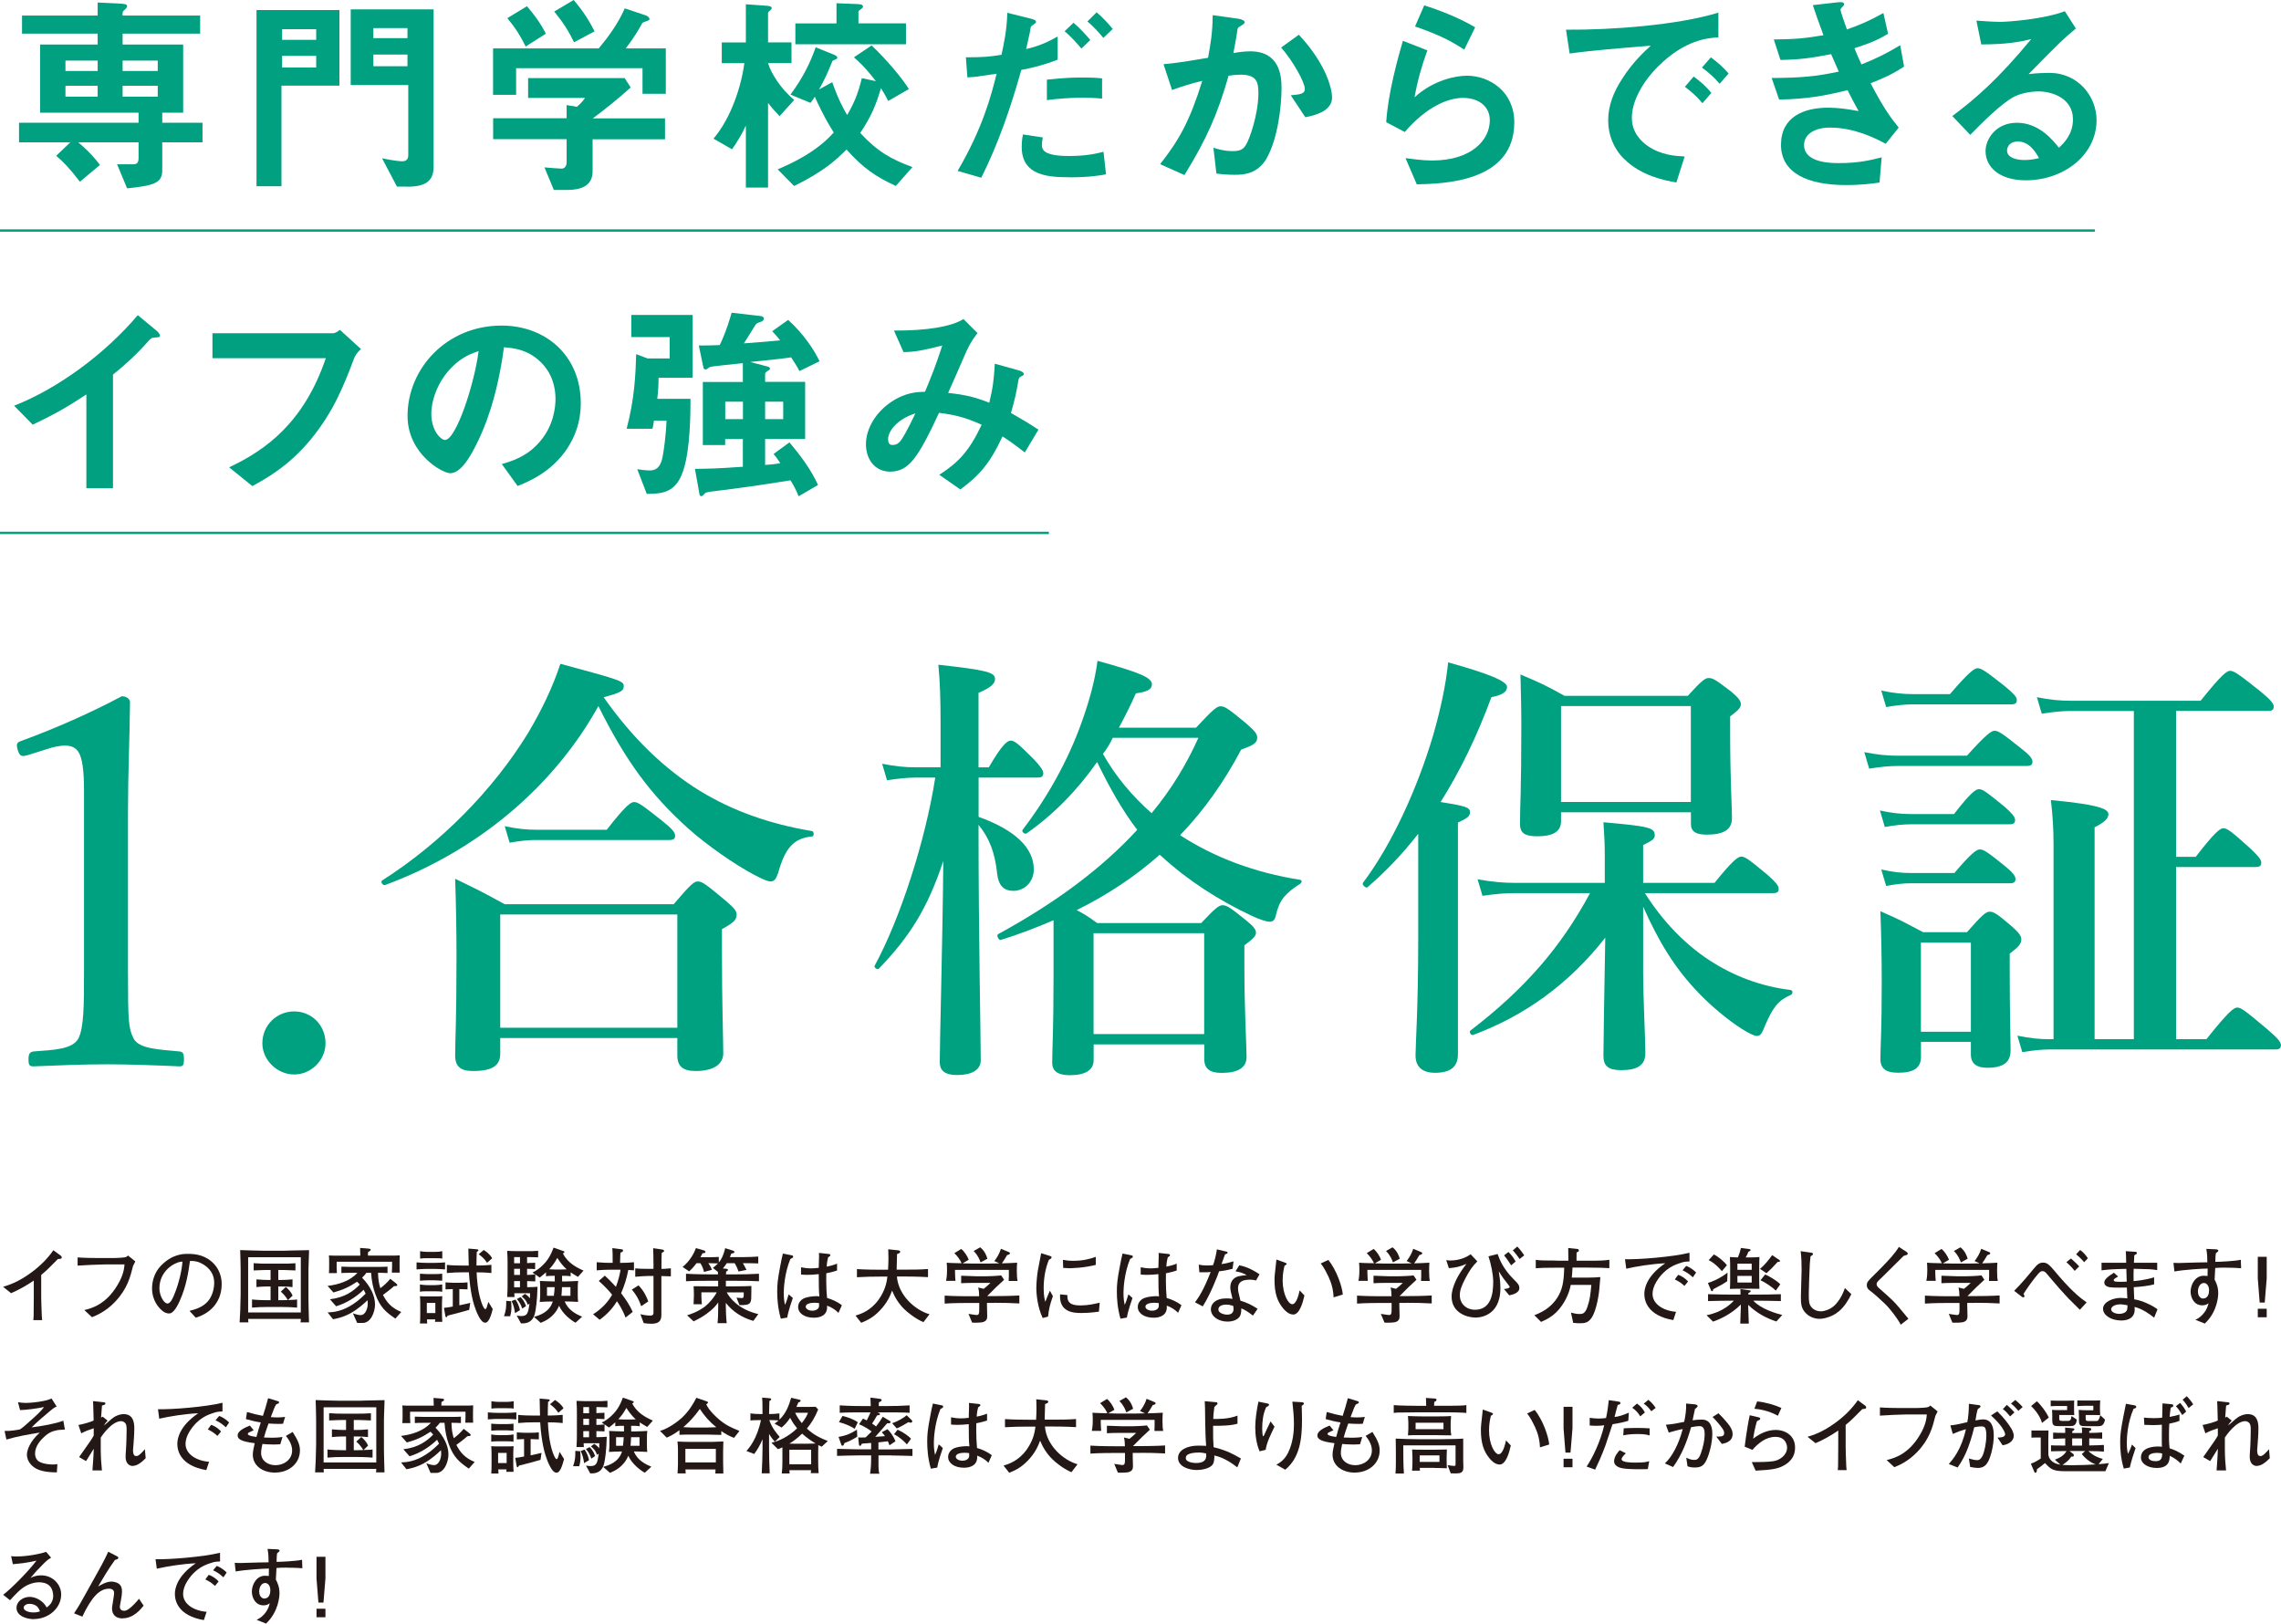 <?xml version="1.0" encoding="UTF-8"?><svg id="a" xmlns="http://www.w3.org/2000/svg" viewBox="0 0 288.91 205.66"><defs><style>.b{fill:none;stroke:#00a080;stroke-miterlimit:10;stroke-width:.3px;}.c{fill:#00a080;}.d{fill:#231815;}.e{fill:#00a180;}</style></defs><g><path class="d" d="M7.32,159.49c-1.04,1.06-1.4,1.42-2.1,2v2.81c0,.75,.03,.84,.05,1.72,.01,.65,.04,.89,.07,1.19h-1.12c.02-.22,.04-.45,.04-.49,0-.4,.02-2.14,.02-2.5v-2.02c-.9,.62-1.87,1.17-2.88,1.6l-1.01-.81c.61-.18,1.88-.55,3.59-1.82,1.07-.79,2.03-1.72,2.78-2.81l.96,.71c.06,.05,.1,.13,.1,.19,0,.2-.19,.2-.51,.22Z"/><path class="d" d="M16.85,160.36c-.35,1.39-.72,2.9-2.28,4.54-1.18,1.24-2.39,1.73-2.92,1.94l-.97-.9c.92-.23,2.72-.69,4.19-3.15,.8-1.32,.86-2.18,.9-2.63h-2.51c-.59,0-2.68,.09-3.43,.15v-1.04c.7,.06,2.08,.08,2.66,.08h1.76c.14,0,.93-.01,1.48-.08,.28-.03,.37-.13,.48-.24l.93,.75c-.07,.15-.13,.24-.3,.59Z"/><path class="d" d="M24.8,166.91l-.8-.87c.62-.16,1.65-.42,2.33-1.21,.62-.72,.8-1.71,.8-2.35,0-1.5-1.11-2.2-1.63-2.46-.63-.32-1.04-.3-1.44-.3-.18,1.28-.43,3.15-1.31,5.09-.2,.43-.72,1.56-1.32,1.56-.4,0-.71-.2-.89-.36-.4-.33-1.28-1.25-1.28-2.82,0-.77,.22-1.94,1.14-2.89,1.46-1.48,2.83-1.48,3.44-1.48,.96,0,2.26,.17,3.3,1.31,.62,.68,.94,1.58,.94,2.51,0,2.58-1.83,3.86-3.29,4.26Zm-1.96-7.08c-.89,.15-2.65,1.24-2.65,3.36,0,.93,.58,1.92,1.02,1.92,.37,0,.64-.63,.77-.91,.76-1.76,1.07-3.52,1.13-4.4-.09,.01-.18,.02-.27,.03Z"/><path class="d" d="M39.08,160.43c-.01,.18-.01,.37-.01,.45v3.65c0,.34,.01,.84,.02,1.14,.01,.43,.05,1.58,.05,1.83h-1.08c.03-.17,.04-.22,.04-.44h-6.67c0,.07,.03,.38,.03,.44h-1.11c.01-.26,.02-.39,.08-1.55,.02-.36,.05-1.74,.05-2v-3.16c0-.68-.04-1.76-.06-2.45,.6,.02,2.23,.08,2.86,.08h2.83c.08,0,.46-.02,.55-.02,.49-.01,.72-.02,2.49-.05-.02,.58-.05,1.5-.07,2.07Zm-.98-1.18h-6.67v6.99h6.67v-6.99Zm-2.39,6.3h-1.89c-.63,0-1.27,.02-1.9,.08v-1.03c.65,.07,1.61,.09,1.9,.09h.45v-1.74h-.27s-.85,0-1.52,.08v-.98c.53,.06,1.29,.08,1.52,.08h.27v-1.27c-.64,0-.99,.01-2.14,.06v-.92c.94,.06,1.05,.06,1.59,.06h2.18c.51,0,.58,0,1.52-.05v.91c-1.27-.06-1.72-.06-2.17-.06v1.27h.26c.51,0,1.04-.02,1.54-.08v.98c-.66-.08-1.48-.08-1.54-.08h-.26v1.74h.46c.12,0,.63-.02,.74-.02-.06-.12-.38-.64-.88-1.07l.63-.58c.39,.3,.73,.75,.86,1.09l-.58,.56c.71-.03,.83-.03,1.15-.07v1.03c-.83-.08-1.86-.08-1.92-.08Z"/><path class="d" d="M50.09,167.03c-1.11-.77-1.94-1.37-2.57-3.17-.24-.68-.44-1.5-.52-2.64h-.6c-.1,.15-.22,.32-.54,.62,1.11,1.13,1.64,2.35,1.64,3.38,0,.94-.51,2.35-1.57,2.35-.16,0-.54,.01-.69,0l-.54-1.22c.48,.17,.78,.23,1,.23,.52,0,.88-.73,.88-1.47,0-.2-.02-.34-.03-.42-.27,.27-1.12,1.08-2.17,1.66-1.01,.55-1.84,.68-2.2,.75l-.68-.86c.72-.03,1.81-.12,3.19-1.03,.75-.48,1.24-.98,1.62-1.35-.12-.25-.19-.38-.25-.49-1,.95-2.17,1.69-3.49,2.09l-.78-.89c1.92-.22,3.01-1.07,3.78-1.86-.17-.2-.26-.28-.35-.36-.99,.67-1.84,1.05-2.99,1.36l-.74-.83c1.35-.16,2.85-.62,3.78-1.66h-.94c-.5,0-.76,.01-1.09,.03v-.81c.37,.02,.77,.03,1.09,.03h3.66c.35,0,.87,0,1.09-.03v.81c-.42-.03-.8-.03-1.2-.03,.02,.81,.1,1.32,.29,1.95,.34-.24,.92-.75,1.26-1.19l.59,.46c.1,.08,.3,.23,.3,.32,0,.15-.22,.15-.42,.15-.4,.39-1.16,.93-1.4,1.11,.48,.91,1.02,1.62,2.32,2.16l-.74,.84Zm-.46-5.82c.02-.23,.03-.48,.03-.7v-.69h-7.02v.73c0,.25,.01,.48,.03,.71h-1.01c.03-.27,.03-.59,.03-.86v-.61c0-.3,0-.47-.03-.77,.25,.02,.56,.03,1.17,.03h2.81c0-.2-.01-.58-.03-.98l.79,.06c.48,.04,.55,.06,.55,.16s-.09,.19-.33,.29c-.01,.15-.01,.3-.02,.46h2.99c.35,0,.78,0,1.04-.03-.01,.3-.02,.59-.02,.85v.53c0,.18,0,.51,.02,.81h-1Z"/><path class="d" d="M55.17,160.73h-1.2c-.13,0-.71,.01-1.21,.06v-.89c.4,.04,.94,.06,1.21,.06h1.2c.22,0,.76-.02,1.2-.06v.89c-.44-.04-1.03-.06-1.2-.06Zm-.09,1.44h-.95c-.09,0-.56,.01-.94,.05v-.89c.31,.03,.76,.05,.94,.05h.95c.16,0,.6,0,.93-.05v.89c-.36-.03-.82-.05-.93-.05Zm0,1.39h-.95c-.44,0-.7,0-.94,.06v-.93c.36,.08,.83,.09,.94,.09h.95c.28,0,.66-.03,.93-.09v.93c-.23-.05-.46-.06-.93-.06Zm.01,3.89c.02-.12,.02-.13,.04-.33h-1.05c0,.2,.01,.27,.03,.52h-.92c.03-.37,.04-.52,.04-1.19v-1.05c0-.49,0-.71-.04-1.22,.29,.03,.44,.03,1.13,.03h.79c.39,0,.5,0,.91-.03-.03,.44-.04,.82-.04,1.03v.92c0,.37,0,.72,.04,1.3h-.93Zm-.01-8.08h-.93c-.31,0-.65,0-.94,.05v-.94c.35,.07,.81,.09,.94,.09h.93c.33,0,.64-.02,.94-.09v.94c-.15-.03-.29-.05-.94-.05Zm.06,5.66h-1.08v1.29h1.08v-1.29Zm4.3,.88c-.9,.26-1.81,.51-2.73,.73-.12,.19-.13,.21-.18,.21-.09,0-.12-.14-.13-.21l-.17-.98c.31-.03,.39-.04,1.12-.17v-2.21c-.29,.01-.42,.01-.92,.04v-.89c.27,.02,.63,.05,.93,.05h.87c.3,0,.45,0,.99-.05v.89c-.37-.02-.59-.03-1.04-.04v2.06c.68-.14,1.01-.22,1.38-.31l-.13,.88Zm2.51,1.22c-.21,.38-.37,.41-.5,.41-.39,0-.7-.59-.81-.79-.48-.9-.75-1.95-.88-2.61-.13-.66-.29-1.65-.37-2.98h-.91c-.49,0-1.17,.02-1.88,.09v-1.03c.68,.07,1.44,.08,1.88,.08h.89c-.01-.35-.04-1.85-.05-2.15l1.06,.09c.1,.01,.22,.02,.22,.12,0,.08-.08,.14-.21,.21-.02,.47-.04,1-.04,1.73,.12,0,1.05,0,1.89-.09v1.04c-.78-.08-1.52-.09-1.87-.09,.03,.86,.15,2.47,.59,3.75,.08,.24,.31,.91,.51,.91,.07,0,.12-.08,.18-.22,.06-.18,.17-.58,.2-.7l.56,.91c-.02,.08-.21,.87-.45,1.32Zm-.26-7.18c-.37-.56-.71-.83-1.06-1.08l.64-.54c.75,.48,.97,.87,1.07,1.05l-.65,.57Z"/><path class="d" d="M64.63,166.72h-.79c.27-.81,.28-1.13,.28-1.95l.61,.05c.01,.13,.05,.36,.05,.7,0,.58-.09,.94-.16,1.2Zm8.58-4.98c-.58-.33-.9-.56-.93-.58v.5c-.33-.06-.7-.06-1.09-.06,.01,.23,.01,.5,.01,.71h.52c.34,0,1.14-.04,1.51-.06-.04,.31-.05,.45-.05,.94v.75c0,.42,0,.47,.04,.97-.28-.03-1.26-.06-1.51-.06h-.18c.44,1.14,1.53,1.65,2.2,1.93l-.83,.76c-.52-.27-1.64-1.11-2.09-2.15-.59,1.43-1.75,1.93-2.32,2.17l-.86-.76c.72-.19,1.99-.61,2.38-1.95-.55,0-1.1,.03-1.65,.06,.03-.21,.06-.68,.06-.83v-.95c0-.27-.01-.62-.04-.88,.56,.02,1.2,.06,1.66,.06h.23c0-.13,0-.28-.01-.71-.43,0-.8,0-1.1,.06v-.5c-.37,.33-.61,.51-.8,.66l-.56-.4v.89c-.17-.01-.69-.03-1.03-.04v.77c.54,0,.83-.01,1.31-.05-.03,1.65-.21,3.03-.38,3.56-.35,1.09-1.25,1.09-1.71,1.08l-.54-.99c.26,.04,.43,.06,.58,.06,.8,0,.86-.41,1.04-1.58l-.22,.16c-.16-.47-.3-.66-.77-1.07l.4-.32c.13,.07,.38,.22,.64,.56,.01-.26,.02-.41,.02-.64h-2c.01,.24,.02,.27,.03,.48h-.93c.05-.93,.05-1.04,.05-1.85v-2.25c0-.8,0-.89-.05-1.75,.54,.03,1.06,.04,1.6,.04h1.19c.27,0,.52,0,1.13-.05v.83c-.38-.02-1.18-.03-1.4-.03v.76c.05,0,.3,0,.35-.02,.47-.01,.52-.01,.67-.03v.82c-.19-.02-.4-.04-1.02-.05v.78c.41-.01,.67-.03,1.02-.06l-.34-.24c.93-.44,1.56-1.2,1.67-1.32,.61-.73,.9-1.55,1-1.84l1.23,.43c.06,.02,.15,.04,.15,.12,0,.11-.14,.16-.2,.18,.6,1.18,1.69,1.77,2.62,2.18l-.72,.81Zm-7.98,4.59c-.05-.45-.21-1.14-.44-1.53l.5-.19c.25,.33,.48,.88,.57,1.34l-.63,.38Zm.63-7.1h-.74v.78h.74v-.78Zm0,1.48h-.74v.78h.74v-.78Zm0,1.56h-.74v.78h.74v-.78Zm.28,3.49c-.1-.37-.3-.8-.68-1.22l.47-.24c.18,.17,.45,.44,.7,1.13l-.49,.33Zm3.14-2.72v1.09h.87c.07-.51,.09-.83,.1-1.09h-.98Zm1.31-3.71c-.4,.72-.66,1.04-1.03,1.44,.14,0,.39,.03,.64,.03h1.03c.08,0,.46-.02,.55-.02-.64-.56-1.02-1.18-1.19-1.45Zm1.66,3.71h-1.07c-.01,.43-.04,.75-.07,1.09h1.14v-1.09Z"/><path class="d" d="M79.58,160.86c-.22,1.17-.54,2.09-.91,2.94,.72,.97,1.07,1.5,1.47,2.37l-.91,.72c-.35-.98-.89-1.78-1.09-2.07-.55,.93-1.31,1.72-2.19,2.35l-.83-.7c1.2-.74,1.98-1.7,2.41-2.47-.3-.39-.82-.98-1.69-1.75l.77-.67c.4,.37,.8,.75,1.4,1.42,.29-.76,.49-1.51,.59-2.17h-1.36c-.14,0-.8,0-1.66,.08v-1.03c.71,.07,1.39,.08,1.66,.08h.36c0-1.12,0-1.25-.04-1.87l1.08,.14c.19,.02,.28,.03,.28,.18,0,.14-.2,.21-.33,.26-.03,.35-.03,.44-.05,1.29h.17c.48,0,1.1-.02,1.59-.08v1.03c-.29-.03-.35-.03-.69-.05Zm1.63,4.59c-.33-1-.76-1.61-1.18-2.1l.85-.54c.69,.74,1.01,1.42,1.23,2.04l-.9,.6Zm2.56-3.84v4.81c0,.54,0,1.25-1.25,1.25-.09,0-.5,0-.99-.08l-.42-1.13c.63,.17,1.17,.18,1.23,.18,.43,0,.43-.21,.43-.45v-4.57h-.66c-.12,0-1.26,.05-1.65,.1v-1.06c.46,.04,.99,.06,1.66,.06h.65v-.51c0-.7-.02-1.41-.04-2.11l1.01,.15c.18,.02,.37,.05,.37,.2,0,.09-.01,.09-.3,.25-.02,.46-.03,.95-.03,1.59v.44c.23-.01,.72-.03,1.19-.08v1.02c-.22,0-1.04-.04-1.19-.04Z"/><path class="d" d="M93,162.23h-1.06v.71h.71c.26,0,1.44-.02,1.67-.02,.34-.01,.54-.02,.85-.03-.01,.25,0,1.37-.02,1.6-.07,.64-.2,.85-1.49,.82l-.37-.94c.08,0,.59,.05,.63,.05,.22,0,.28-.05,.28-.38v-.34h-2.15c.36,.69,1.48,2.16,4,2.75l-.63,.86c-1.38-.39-2.57-1.12-3.49-2.28v.36c0,.23,.03,1.7,.12,2.21h-1.17c.07-.59,.09-1.28,.09-2.28v-.34c-.33,.44-.58,.78-1.51,1.46-.54,.39-1.03,.65-1.61,.93l-.82-.77c1.26-.38,2-.91,2.3-1.14,.54-.43,1.16-1.18,1.45-1.77h-1.94v.57c0,.31,.04,.72,.06,.94h-1.05c.02-.24,.04-.83,.04-1.15,0-.41-.02-.93-.04-1.13,.72,.01,1.69,.02,2.41,.02h.7v-.71h-.93c-1.02,0-2.19,0-3.14,.06v-.95c1.28,.08,3.02,.08,3.14,.08h.91c0-.08,0-.13-.01-.31l-.63-.51c.3-.25,.47-.4,.64-.57-.2,0-.96-.03-1.23-.03,.25,.33,.39,.64,.47,.84l-1.01,.27c-.06-.24-.16-.64-.46-1.11h-.49c-.39,.53-.68,.81-.93,1.04l-.83-.56c.96-.79,1.45-1.75,1.69-2.39l1.03,.3s.17,.06,.17,.17c0,.15-.08,.16-.37,.18-.07,.16-.13,.25-.27,.51h1.02c.43,0,1.03-.03,1.31-.04v.7c.41-.46,.67-1.18,.81-1.81l.96,.3c.09,.03,.21,.07,.21,.18,0,.12-.1,.15-.4,.21-.06,.17-.09,.26-.17,.44h1.75c.48,0,1.37-.03,1.84-.07v.87c-1-.03-1.21-.03-1.95-.03,.1,.17,.29,.49,.46,.85l-1.01,.2c-.08-.25-.22-.6-.49-1.05h-1c-.17,.25-.24,.37-.49,.67l.44,.04c.06,.01,.2,.02,.2,.15,0,.07-.08,.13-.13,.15-.07,.03-.07,.04-.1,.06,0,.05-.01,.3-.02,.35h1.04c1.04,0,2.09-.02,3.14-.08v.95c-.91-.05-1.78-.06-3.14-.06Z"/><path class="d" d="M100.11,159.46c-.77,1.87-.84,3.84-.84,4.33,0,.71,.08,1.14,.15,1.49,.09-.19,.18-.37,.28-.71,.13-.44,.15-.48,.19-.62l.53,.46c-.08,.22-.58,1.64-.71,2.48l-.81,.14c-.38-1.32-.46-2.52-.46-3.43s.06-1.53,.37-3.15c.14-.75,.23-1.2,.35-1.67l1.15,.23c.07,.01,.15,.05,.15,.15,0,.13-.03,.14-.34,.31Zm6.07,6.82c-.31-.33-.85-.71-1.43-.9,.12,1.21-.84,1.53-1.66,1.53-1.19,0-2-.57-2-1.37,0-.62,.51-1.02,.85-1.13,.64-.23,1.42-.23,1.51-.23,.16,0,.23,.01,.33,.02-.07-.83-.07-1.08-.08-2.81-.62,.06-.9,.09-1.42,.09-.38,0-.62-.02-.82-.04v-.92c.24,.05,.71,.14,1.24,.14,.27,0,.57-.02,1-.07,0-.18,.03-1.21,.04-1.47,0-.18,0-.24-.01-.42l1.28,.14s.16,.01,.16,.15c0,.09-.03,.12-.28,.27-.08,.34-.15,.59-.18,1.18,.3-.06,.82-.17,1.31-.38v.87c-.72,.24-1.28,.33-1.36,.35,0,.09-.01,.8-.01,.86,0,.73,.03,1.53,.11,2.27,.55,.16,1.25,.43,1.87,.92l-.43,.97Zm-3.07-1.26c-.66,0-1.06,.2-1.06,.49s.38,.51,.86,.51c.38,0,.68-.16,.79-.4,.06-.16,.05-.33,.04-.56-.16-.02-.37-.05-.63-.05Z"/><path class="d" d="M116.96,167.47c-1-.42-2.02-1.24-2.43-1.65-.67-.66-1.19-1.47-1.54-2.34-.25,.67-.61,1.55-1.57,2.54-.8,.83-1.51,1.2-2.34,1.53l-.72-.91c.62-.19,1.91-.59,2.94-2.04,.86-1.22,1.01-2.22,1.1-2.9h-.9c-.99,0-1.97,.02-2.96,.08v-1.03c1.02,.07,2.5,.08,2.96,.08h.98c.03-.5,.05-.94,.05-1.42,0-.52-.02-.9-.03-1.17l1.22,.13c.12,.01,.3,.04,.3,.19,0,.16-.25,.23-.4,.28,0,.22-.01,.35-.04,1.47-.01,.27-.01,.39-.01,.51h.99c1,0,1.98,0,2.98-.08v1.03c-1.28-.08-2.88-.08-2.98-.08h-.96c.2,2.44,2.37,4.28,4.13,4.78l-.76,.99Z"/><path class="d" d="M125.98,165.03h-.97v.37c0,.19,.03,1.07,.03,1.28,0,.25,0,.66-.6,.8-.21,.05-1.02,.08-1.31,.05l-.46-1.11c.18,.03,.92,.15,1.02,.15,.31,0,.34-.22,.34-.69v-.84h-1.27c-.39,0-1.99,0-3.11,.08v-1.01c1.24,.08,3.02,.08,3.11,.08h1.26c0-.36-.03-.76-.12-1.11l.69,.17c.19-.14,.5-.4,.86-.75h-2.29c-.47,0-.94,.01-1.42,.04v-.95c.18,.01,1.67,.07,1.96,.07h1.18c.47,0,1.49-.05,1.93-.11l.37,.55c-.14,.13-.84,.78-.98,.91l-.44,.44-.72,.72h.93c.46,0,2.1-.01,3.14-.08v1.01c-.98-.06-2.15-.08-3.14-.08Zm1.78-2.79c.02-.63,.03-.7,.02-1.39h-6.82c0,.09,0,.83,.06,1.39h-1.19c.04-.21,.12-.56,.12-1.4,0-.42-.02-.66-.04-.9,.29,.04,1.5,.06,1.89,.07-.22-.5-.54-.9-.92-1.28l.87-.53c.38,.29,.79,.92,.95,1.37l-.78,.45c.15,0,1.24,.03,1.31,.03h1.95s1.27-.03,1.4-.03l-.64-.29c.29-.36,.64-.9,.84-1.55l.92,.38c.08,.03,.22,.09,.22,.16,0,.19-.24,.23-.36,.25-.19,.36-.57,.93-.66,1.05,.52-.01,1.3-.04,1.93-.08-.02,.23-.04,.56-.04,1.08,0,.69,.04,.99,.09,1.23h-1.12Zm-3.56-2.34c-.13-.36-.34-.91-.88-1.44l.83-.47c.59,.47,.82,1.1,.91,1.45l-.86,.46Z"/><path class="d" d="M132.75,166.76l-.68,.19c-.63-1.3-.81-2.96-.81-3.79,0-.72,.12-1.82,.19-2.21,.08-.45,.35-1.87,.42-2.21l1.07,.33c.17,.05,.25,.08,.25,.19,0,.15-.16,.22-.33,.3-.47,1.11-.67,2.41-.67,3.63,0,.96,.14,1.47,.21,1.7,.2-.52,.31-.82,.58-1.4l.38,.69c-.38,1.05-.53,1.73-.61,2.58Zm6.45-.62c-1.14,.16-1.94,.17-2.21,.17-.87,0-2.88-.01-2.72-2.36l.93,.09c-.09,1.19,.79,1.31,1.7,1.31s1.73-.19,2.39-.35l-.1,1.13Zm-3.92-5.51c-.2,0-.35-.01-.62-.03l-.03-1.02c.31,.05,.7,.12,1.28,.12,1.36,0,2.17-.26,2.88-.5v1.02c-1.61,.39-3,.42-3.51,.42Z"/><path class="d" d="M143.14,159.46c-.77,1.87-.84,3.84-.84,4.33,0,.71,.08,1.14,.15,1.49,.09-.19,.18-.37,.28-.71,.13-.44,.15-.48,.19-.62l.52,.46c-.08,.22-.58,1.64-.71,2.48l-.81,.14c-.38-1.32-.46-2.52-.46-3.43s.06-1.53,.37-3.15c.14-.75,.23-1.2,.35-1.67l1.15,.23c.07,.01,.15,.05,.15,.15,0,.13-.03,.14-.34,.31Zm6.07,6.82c-.31-.33-.85-.71-1.43-.9,.12,1.21-.84,1.53-1.66,1.53-1.19,0-2.01-.57-2.01-1.37,0-.62,.51-1.02,.85-1.13,.64-.23,1.42-.23,1.51-.23,.16,0,.23,.01,.33,.02-.07-.83-.07-1.08-.08-2.81-.62,.06-.9,.09-1.42,.09-.38,0-.62-.02-.82-.04v-.92c.24,.05,.71,.14,1.24,.14,.27,0,.57-.02,1-.07,0-.18,.03-1.21,.04-1.47,0-.18,0-.24-.01-.42l1.28,.14s.16,.01,.16,.15c0,.09-.03,.12-.28,.27-.08,.34-.15,.59-.18,1.18,.3-.06,.82-.17,1.31-.38v.87c-.72,.24-1.28,.33-1.36,.35,0,.09-.01,.8-.01,.86,0,.73,.03,1.53,.1,2.27,.55,.16,1.25,.43,1.87,.92l-.43,.97Zm-3.07-1.26c-.66,0-1.06,.2-1.06,.49s.38,.51,.86,.51c.38,0,.68-.16,.79-.4,.06-.16,.05-.33,.04-.56-.16-.02-.37-.05-.63-.05Z"/><path class="d" d="M156.15,160.7c-.94,.25-1.33,.28-1.74,.33-.24,.7-1.1,2.91-2.07,4.44l-.98-.51c.45-.61,1.07-1.5,1.98-3.84-.38,.03-.43,.04-1.43,.03l-.08-.96c.29,.05,.58,.1,1.11,.1,.29,0,.49-.02,.71-.04,.27-.78,.41-1.52,.48-2l1.1,.26c.23,.05,.25,.06,.25,.15,0,.11-.03,.12-.32,.23-.27,.78-.33,.9-.44,1.22,.48-.06,.79-.13,1.52-.34l-.12,.92Zm2.95,1.49c-.21-.05-.44-.1-.8-.1-1.22,0-1.49,.5-1.49,1.1,0,.34,.03,.44,.27,1.41,0,.01,.01,.12,.02,.14,.98,.33,1.31,.48,2.19,1.04l-.59,.86c-.82-.62-1.07-.75-1.48-.91,0,.4-.01,.82-.27,1.12-.27,.33-.81,.55-1.48,.55-1.13,0-2.1-.65-2.1-1.56,0-.68,.56-1.38,1.98-1.38,.29,0,.5,.03,.76,.06-.19-.76-.28-1.12-.28-1.47,0-.1,.01-.61,.35-.99,.39-.42,.94-.48,1.73-.54-.47-.26-.7-.36-1.42-.49l.48-.76c.5,.1,1.36,.32,2.56,1.14l-.44,.78Zm-2.91,3.21c-.41-.12-.61-.15-.86-.15-.62,0-1.01,.21-1.01,.62,0,.46,.72,.65,1.12,.65,.58,0,.8-.31,.8-.72,0-.12-.03-.31-.05-.4Z"/><path class="d" d="M163.78,166.5c-.56,0-1.03-.51-1.22-.73-.79-.93-1.13-1.98-1.13-3.66,0-.41,.02-.6,.21-2.3,.01-.04,.02-.23,.03-.27l.96,.34c.21,.07,.33,.12,.33,.22,0,.09-.12,.15-.26,.22-.08,.33-.24,.96-.24,1.87,0,1.72,.71,3.01,1.22,3.01s.82-1.19,.93-1.75l.61,.64c-.21,.95-.63,2.42-1.43,2.42Zm5.13-2.18c-.03-.9-.25-1.78-.64-2.6-.55-1.14-.79-1.44-.99-1.68l.96-.45c1.08,1.31,1.77,3.44,1.84,4.38l-1.17,.36Z"/><path class="d" d="M178.21,165.03h-.97v.37c0,.19,.03,1.07,.03,1.28,0,.25,0,.66-.6,.8-.21,.05-1.02,.08-1.31,.05l-.46-1.11c.18,.03,.92,.15,1.02,.15,.31,0,.34-.22,.34-.69v-.84h-1.27c-.39,0-2,0-3.11,.08v-1.01c1.24,.08,3.02,.08,3.11,.08h1.26c0-.36-.03-.76-.12-1.11l.69,.17c.19-.14,.5-.4,.86-.75h-2.29c-.47,0-.94,.01-1.42,.04v-.95c.18,.01,1.67,.07,1.96,.07h1.18c.47,0,1.49-.05,1.93-.11l.37,.55c-.14,.13-.84,.78-.98,.91l-.44,.44-.72,.72h.93c.46,0,2.1-.01,3.14-.08v1.01c-.98-.06-2.15-.08-3.14-.08Zm1.78-2.79c.02-.63,.03-.7,.02-1.39h-6.82c0,.09,0,.83,.06,1.39h-1.19c.04-.21,.12-.56,.12-1.4,0-.42-.02-.66-.04-.9,.29,.04,1.5,.06,1.89,.07-.22-.5-.54-.9-.92-1.28l.87-.53c.38,.29,.79,.92,.94,1.37l-.78,.45c.15,0,1.24,.03,1.31,.03h1.95s1.27-.03,1.4-.03l-.64-.29c.29-.36,.64-.9,.84-1.55l.92,.38c.08,.03,.22,.09,.22,.16,0,.19-.24,.23-.36,.25-.19,.36-.57,.93-.66,1.05,.52-.01,1.3-.04,1.93-.08-.02,.23-.04,.56-.04,1.08,0,.69,.04,.99,.09,1.23h-1.12Zm-3.56-2.34c-.13-.36-.34-.91-.88-1.44l.83-.47c.59,.47,.82,1.1,.91,1.45l-.86,.46Z"/><path class="d" d="M191.17,164.09l-.68-.82c.12-.01,.72-.05,.72-.27,0-.06-.01-.07-.25-.37-.41-.51-.8-1.05-1.13-1.61,.08,.49,.21,1.26,.21,2.15,0,3.72-2.92,3.72-3.13,3.72-1.1,0-3.05-.6-3.05-2.66,0-.65,.21-1.27,.47-1.87,.45-1.04,1.12-1.9,1.41-2.27-.76,.33-1.34,.48-2.23,.54l-.33-1.02c.19,.03,.31,.05,.5,.05,.92,0,1.84-.25,2.59-.79l.85,.9c-.61,.61-1.01,1.18-1.53,2.18-.51,.98-.69,1.55-.69,2.1,0,1.12,.86,1.85,1.91,1.85,2.02,0,2.32-1.97,2.32-3.56,0-.87-.27-2.23-.6-3.21l1.16-.29c.22,.62,.64,1.82,2.07,3.24,.49,.49,.68,.68,.68,1.07,0,.65-.88,.84-1.27,.92Zm.23-3.82c-.12-.18-.5-.78-.89-1.26l.55-.43c.38,.38,.58,.64,.91,1.21l-.57,.48Zm1.07-.8c-.08-.13-.47-.68-.86-1.09l.57-.49c.37,.38,.77,.94,.88,1.12l-.59,.46Z"/><path class="d" d="M202.68,160.58c-.25-.01-1.38-.02-1.6-.02h-1.91c-.02,.55-.05,.93-.09,1.27h1.87c.75,0,1.3-.03,1.75-.07-.01,.18-.02,.33-.14,1.62-.01,.16-.29,2.66-1.03,3.62-.41,.55-.82,.61-1.43,.61-.1,0-.45,0-.84-.05l-.28-1.3c.31,.08,.65,.18,1.09,.18,.34,0,.69-.03,.98-.87,.33-.94,.39-1.58,.51-2.82h-2.61c-.23,1.25-.85,2.36-1.56,3.18-.69,.78-1.45,1.19-2.2,1.51l-.85-.85c.73-.28,2.05-.84,2.92-2.24,.58-.93,.82-1.83,.86-3.78h-.7c-.29,0-1.61,.01-1.88,.02-.42,.02-.68,.03-1.02,.05v-1.06c.2,.03,.54,.08,1.42,.08,.28,0,1.02,0,1.26,.02,.09,.01,.19,.01,.24,.01h1.21c0-.25-.02-1.38-.02-1.61l1.21,.13c.06,.01,.14,.07,.14,.18,0,.17-.2,.22-.29,.25,0,.17-.01,.9-.01,1.05h1.38c1.5,0,2.21-.02,2.78-.12v1.06c-.58-.03-.79-.04-1.13-.05Z"/><path class="d" d="M212.98,159.93c-.78,.24-2.08,.65-3.16,2.38-.35,.56-.51,1.12-.51,1.58,0,1.29,1.37,2.14,2.98,2.27l-.35,1.05c-3.32-.57-3.67-2.5-3.67-3.32,0-.59,.21-2.22,2.65-3.88-1.64,.07-3.68,.4-4.94,.69l-.16-1.2c1.7,.05,6.05-.29,8.17-.82v1.1c-.2,0-.63,.02-1,.14Zm.37,2.95c-.37-.35-.76-.61-1.22-.82l.42-.58c.52,.15,1.01,.55,1.26,.84l-.46,.56Zm1.07-1.09c-.48-.43-.78-.64-1.31-.89l.46-.55c.2,.07,.67,.25,1.26,.83l-.41,.61Z"/><path class="d" d="M225.01,167.39c-1.33-.43-2.58-1.12-3.58-2.11v.34c0,.23,.06,1.69,.07,2.03h-1.08c.04-1.05,.07-1.79,.07-2.03v-.38c-1.23,1.24-2.73,1.9-3.52,2.16l-.82-.81c1.98-.36,3.15-1.48,3.45-1.84h-.18c-.62,0-2.14,.02-3.08,.05v-.87c.99,.03,2.39,.05,3.08,.05h1.03c0-.37-.01-.41-.01-.7l1.1,.15c.09,0,.2,.03,.2,.12,0,.04-.05,.14-.29,.23v.2h1.04c.71,0,2.17-.02,3.07-.05v.87c-1.07-.03-2.53-.05-3.07-.05h-.42c.94,1.04,2.9,1.63,3.67,1.81l-.75,.83Zm-6.24-5.11c-.43,.3-.67,.45-1.77,1.02-.02,.12-.05,.25-.15,.25-.08,0-.13-.08-.15-.15l-.38-.89c.55-.17,1.47-.53,2.49-1.31l-.04,1.08Zm-.68-1.27s-.81-1.01-1.67-1.39l.65-.72c.49,.21,1.29,.87,1.66,1.36l-.64,.75Zm3.49,2.23h-1.28c-.25,0-.97,0-1.19,.02,.04-.62,.03-.8,.03-1.39v-1.19c0-.43,.01-.57-.03-1.46,.45,.03,.57,.04,1.01,.05,.17-.39,.28-.73,.39-1.2l1.04,.14c.07,.01,.18,.03,.18,.12,0,.12-.17,.18-.27,.21-.1,.27-.19,.44-.35,.73h.39c.63,0,.68,0,1.35-.05-.02,.38-.03,.81-.03,1.44v1.13c0,.74,0,.93,.03,1.46-.34-.01-.92-.02-1.27-.02Zm.29-3.18h-1.81v.78h1.81v-.78Zm0,1.55h-1.81v.84h1.81v-.84Zm3.29-1.77c-.65,.72-.9,.96-1.42,1.43l-.82-.55c.59-.48,1.07-1.09,1.54-1.74l.93,.63s.07,.06,.07,.1c0,.13-.19,.13-.32,.13Zm-.24,3.63c-.37-.38-1.29-1.02-1.94-1.31l.6-.73c.45,.2,1.32,.66,1.91,1.24l-.57,.81Z"/><path class="d" d="M232.88,166.12c-.81,.69-1.89,.93-2.42,.93-.62,0-1.35-.25-1.85-.84-.47-.57-.51-1.06-.51-1.98,0-.54,.09-2.89,.09-3.37,0-.68-.02-1.73-.12-2.38l1.2,.17c.25,.03,.36,.05,.36,.19,0,.09-.03,.12-.31,.3-.03,.25-.06,.54-.09,.94-.05,.78-.13,3.38-.13,3.8,0,1,.04,1.29,.28,1.62,.31,.44,.88,.6,1.22,.6,.51,0,1.36-.27,1.94-.93,.71-.8,1-1.63,1.13-2.02l.82,.77c-.4,.83-.9,1.61-1.61,2.21Z"/><path class="d" d="M240.74,167.78c-.33-.66-1.3-1.97-1.99-2.63-.49-.47-1.35-1.26-1.76-1.56-.38-.27-.54-.44-.54-.82,0-.34,.16-.5,.59-.95l1.26-1.26c.8-.83,1.69-1.74,2.21-2.62l.94,.61c.08,.05,.18,.12,.18,.24,0,.06-.03,.12-.08,.15-.06,.03-.38,.12-.44,.14-.71,.7-1.22,1.21-2.28,2.26-.24,.24-.68,.66-.88,.86-.21,.2-.26,.34-.26,.45,0,.2,.14,.36,.28,.49,1.73,1.52,1.88,1.67,2.57,2.48,.41,.48,.89,1.07,1.18,1.42l-.98,.76Z"/><path class="d" d="M250.14,165.03h-.97v.37c0,.19,.03,1.07,.03,1.28,0,.25,0,.66-.6,.8-.21,.05-1.02,.08-1.31,.05l-.46-1.11c.18,.03,.92,.15,1.02,.15,.31,0,.34-.22,.34-.69v-.84h-1.27c-.39,0-1.99,0-3.11,.08v-1.01c1.24,.08,3.02,.08,3.11,.08h1.26c0-.36-.03-.76-.12-1.11l.69,.17c.19-.14,.5-.4,.86-.75h-2.29c-.47,0-.94,.01-1.42,.04v-.95c.18,.01,1.67,.07,1.96,.07h1.18c.47,0,1.49-.05,1.93-.11l.37,.55c-.14,.13-.84,.78-.98,.91l-.44,.44-.72,.72h.93c.46,0,2.1-.01,3.14-.08v1.01c-.98-.06-2.15-.08-3.14-.08Zm1.78-2.79c.02-.63,.03-.7,.02-1.39h-6.82c0,.09,0,.83,.06,1.39h-1.19c.04-.21,.12-.56,.12-1.4,0-.42-.02-.66-.04-.9,.29,.04,1.5,.06,1.89,.07-.22-.5-.54-.9-.92-1.28l.87-.53c.38,.29,.79,.92,.95,1.37l-.78,.45c.15,0,1.24,.03,1.31,.03h1.95s1.27-.03,1.4-.03l-.64-.29c.29-.36,.64-.9,.84-1.55l.92,.38c.08,.03,.22,.09,.22,.16,0,.19-.24,.23-.36,.25-.19,.36-.57,.93-.66,1.05,.52-.01,1.3-.04,1.93-.08-.02,.23-.04,.56-.04,1.08,0,.69,.04,.99,.09,1.23h-1.12Zm-3.56-2.34c-.13-.36-.34-.91-.88-1.44l.83-.47c.59,.47,.82,1.1,.91,1.45l-.86,.46Z"/><path class="d" d="M263.44,165.91c-.22-.24-1.25-1.23-1.45-1.44-.92-.99-1.21-1.31-2.68-3.05-.22-.27-.35-.41-.6-.41-.22,0-.35,.06-.83,.67-.56,.69-1.2,1.6-1.58,2.21,.07,.14,.12,.22,.12,.28,0,.08-.06,.16-.15,.16-.07,0-.18-.06-.24-.12l-.92-.71c.92-.9,1.85-2.03,2.48-2.8,.51-.63,.78-.77,1.21-.77,.56,0,.84,.34,1.95,1.67,.55,.64,.93,1.05,1.34,1.47,.8,.8,1.22,1.2,2.2,1.9l-.85,.93Zm-.67-4.94c-.34-.44-.6-.7-1.04-1.1l.58-.46c.1,.09,.65,.56,1.04,1l-.58,.57Zm1.21-1.09c-.29-.35-.66-.71-1.02-1.01l.51-.54c.4,.29,.71,.63,.98,1.05l-.47,.49Z"/><path class="d" d="M272.85,166.91c-.52-.42-1.47-1.12-2.49-1.37,.02,.19,.02,.25,.02,.32,0,1.29-1.21,1.4-1.7,1.4-1.34,0-2.31-.7-2.31-1.48,0-.9,1.32-1.38,2.2-1.38,.32,0,.75,.04,.88,.06-.01-.16-.02-.22-.02-.32-.01-.17-.03-.89-.04-1.05-.51,0-1.54,.03-2.06-.03-.17-.02-.8-.1-.8-.61,0-.37,.38-.71,1.21-1.24l.54,.48c-.29,.17-.56,.31-.56,.44s.1,.17,.17,.19c.09,.03,.47,.04,.76,.04,.2,0,.24,0,.72-.02-.02-.44-.02-.56-.05-1.62-1.67,.03-2.31,.08-3.14,.19v-.96h3.12c-.01-.61-.02-1.14-.05-1.47l1.22,.08c.05,0,.19,.02,.19,.15s-.11,.18-.33,.29c-.02,.34-.04,.58-.05,.95h2.95v.93c-.77-.12-.81-.12-2.98-.17-.02,.58-.02,.98-.01,1.56,.3-.02,1.46-.12,2.6-.48v.89c-.66,.2-1.96,.33-2.58,.36,.01,.24,.05,1.32,.06,1.54,1.06,.14,2.51,.89,2.95,1.27l-.42,1.03Zm-4.34-1.7c-.35,0-1.11,.17-1.11,.64,0,.36,.56,.57,1.02,.57,.21,0,.88-.06,1-.54,.05-.21,.05-.37,.04-.55-.12-.02-.6-.12-.94-.12Z"/><path class="d" d="M281.91,160.56c-.67,0-.92,.02-1.33,.05-.02,.23-.07,1.25-.08,1.46,.19,.38,.46,.91,.46,1.73,0,.39-.1,2.34-1.7,3.85l-1.2-.48c.26-.12,.62-.3,1-.75,.47-.55,.59-1.02,.67-1.34-.19,.13-.4,.26-.8,.26-1.02,0-1.47-.97-1.47-1.74,0-.89,.59-2.01,1.66-2.01,.19,0,.42,.02,.49,.03,.01-.28,.01-.35,.01-.94-.75,.01-2.92,.14-4.21,.37l-.12-1.09c.28,.01,.36,.02,.67,.02,.38,0,2.04-.06,2.37-.07,.47-.01,.73-.01,1.25-.02,0-.46-.01-1.06-.13-1.7l1.12,.05c.17,.01,.4,.01,.4,.18,0,.07-.07,.13-.1,.15-.1,.08-.12,.09-.21,.17-.04,.27-.05,.36-.07,1.09,.47,0,2.29-.07,3.23-.26l.04,1.07c-.93-.07-1.73-.07-1.96-.07Zm-2.77,1.95c-.44,0-.75,.49-.75,1.08,0,.67,.42,.89,.63,.89,.67,0,.78-.68,.78-1.04,0-.6-.32-.93-.66-.93Z"/><path class="d" d="M287.1,159.19v2.75l-.25,3.05h-.64l-.24-3.05v-2.75h1.13Zm0,6.58v1.08h-1.13v-1.08h1.13Z"/><path class="d" d="M7.29,181.15c-.56,.11-1.06,.24-1.73,.88-.36,.33-1.12,1.12-1.12,2.08,0,.79,.53,1.04,.62,1.08,.64,.31,1.53,.31,1.65,.31,.24,0,.36-.02,.56-.04l-.07,1.04c-1.47-.01-2.22-.24-2.73-.54-.25-.15-1.06-.71-1.06-1.73,0-.49,.34-1.63,1.63-2.77-1.43,.23-2.84,.47-4.23,.88l-.23-1.09c.81,.02,1.51-.11,1.96-.2,.38-.27,.6-.43,1.7-1.44,.91-.83,1.08-1.05,1.34-1.39-.84,.18-2.18,.37-3.04,.39l-.26-1c.38,.06,.62,.09,1,.09,.53,0,1.48-.09,2.29-.26,.46-.09,.75-.21,.96-.3l.65,1.02c-.2,.07-.31,.12-.9,.61-.78,.65-1.66,1.4-2.27,2.03,1.29-.16,3.09-.48,4.01-.85l.2,1.12c-.14,.01-.8,.05-.9,.07Z"/><path class="d" d="M16.87,185.69c-.84,0-.96-.78-.96-1.14,0-.24,0-.35,.07-1.31,.01-.16,.06-1.33,.06-2.13,0-.48-.03-.8-.34-.99-.07-.05-.2-.11-.35-.11-1.18,0-2.4,1.79-2.59,2.07v1.54c0,.92,.08,1.94,.15,2.63h-1.2c.03-.42,.16-2.07,.16-2.74-.16,.24-.83,1.33-.97,1.56l-.88-.51c1.53-2.16,1.56-2.21,1.85-2.73v-.92c-.53,.18-1.04,.35-1.58,.64l-.35-1.05c.9-.19,1.4-.35,1.92-.56-.03-.88-.02-.98-.05-1.93,0-.18-.02-.45-.03-.54l1.42,.16c.1,.01,.15,.06,.15,.14,0,.15-.13,.18-.43,.26q-.05,.55-.12,1.53s.07-.04,.2-.12l.63,.5c-.27,.28-.38,.47-.47,.62,.16-.11,.23-.18,.96-.82,.39-.34,.98-.62,1.56-.62,1.33,0,1.33,1.34,1.33,1.85,0,.69-.08,1.69-.09,1.79-.01,.15-.07,.79-.07,.91,0,.17,0,.76,.37,.76,.14,0,.26,0,.52-.23,.29-.26,.46-.46,.61-.64l.1,1.14c-.38,.4-1.02,.97-1.6,.97Z"/><path class="d" d="M27.17,178.93c-.78,.24-2.08,.65-3.16,2.38-.35,.56-.51,1.12-.51,1.58,0,1.29,1.36,2.14,2.98,2.27l-.35,1.05c-3.32-.57-3.67-2.5-3.67-3.32,0-.59,.21-2.22,2.65-3.88-1.64,.07-3.69,.4-4.94,.69l-.16-1.2c1.7,.05,6.05-.29,8.17-.82v1.1c-.2,0-.63,.02-1,.14Zm.37,2.95c-.37-.35-.76-.61-1.22-.82l.42-.58c.52,.15,1.01,.55,1.26,.84l-.46,.56Zm1.07-1.09c-.48-.43-.78-.64-1.31-.89l.46-.55c.2,.07,.67,.25,1.26,.83l-.41,.61Z"/><path class="d" d="M34.86,186.53c-1.57,0-2.84-.85-2.84-2.29,0-.36,.12-.92,.24-1.44-1.88-.22-2.16-.58-2.16-.99,0-.55,.84-.96,1.55-1.24l.48,.59c-.06,.03-.64,.3-.65,.31-.05,.04-.09,.11-.09,.17,0,.23,.86,.34,1.09,.37,.27-.98,.3-1.08,.55-1.84-.64-.09-1.26-.24-1.88-.42l.13-.9c.94,.27,1.2,.33,2.02,.49,.34-1.05,.37-1.17,.66-2.24l1.27,.39c.09,.03,.12,.07,.12,.13,0,.08-.05,.14-.12,.16-.04,.02-.23,.09-.26,.12-.21,.36-.25,.48-.67,1.6,.13,0,.42,.04,.82,.04,.49,0,.78-.04,.99-.07l-.26,.87c-.15,0-.28,.02-.48,.02-.39,0-.92-.02-1.36-.05-.31,.85-.46,1.33-.58,1.77,.19,.01,.6,.03,.97,.03,.65,0,1.07-.05,1.38-.09l-.28,.92c-.2,0-.42,.03-.84,.03-.6,0-1.14-.04-1.42-.07-.04,.18-.17,.74-.17,1.12,0,1.04,.89,1.57,1.83,1.57,1.09,0,2.1-.73,2.1-1.86,0-.2,0-.91-.79-1.85l.86-.5c.7,1.09,.92,1.68,.92,2.33,0,1.76-1.52,2.81-3.1,2.81Z"/><path class="d" d="M48.64,179.43c-.01,.18-.01,.37-.01,.45v3.65c0,.34,.01,.84,.02,1.14,.01,.43,.05,1.58,.05,1.83h-1.08c.03-.17,.04-.22,.04-.44h-6.67c0,.07,.03,.38,.03,.44h-1.11c.01-.26,.02-.39,.08-1.55,.02-.36,.05-1.74,.05-2v-3.16c0-.68-.04-1.76-.06-2.45,.6,.02,2.23,.08,2.86,.08h2.83c.08,0,.46-.02,.55-.02,.49-.01,.72-.02,2.49-.05-.02,.58-.05,1.5-.07,2.07Zm-.98-1.18h-6.67v6.99h6.67v-6.99Zm-2.39,6.3h-1.89c-.63,0-1.27,.02-1.9,.08v-1.03c.65,.07,1.61,.09,1.9,.09h.45v-1.74h-.27s-.85,0-1.52,.08v-.98c.53,.06,1.29,.08,1.52,.08h.27v-1.27c-.64,0-.99,.01-2.14,.06v-.92c.94,.06,1.05,.06,1.59,.06h2.18c.51,0,.58,0,1.52-.05v.91c-1.27-.06-1.72-.06-2.17-.06v1.27h.26c.51,0,1.04-.02,1.54-.08v.98c-.66-.08-1.48-.08-1.54-.08h-.26v1.74h.46c.12,0,.63-.02,.74-.02-.06-.12-.38-.64-.88-1.07l.63-.58c.39,.3,.73,.75,.86,1.09l-.58,.56c.71-.03,.83-.03,1.15-.07v1.03c-.83-.08-1.86-.08-1.92-.08Z"/><path class="d" d="M59.39,186.03c-1.11-.77-1.94-1.37-2.57-3.17-.24-.68-.44-1.5-.52-2.64h-.6c-.1,.15-.22,.32-.54,.62,1.11,1.13,1.64,2.35,1.64,3.38,0,.94-.51,2.35-1.57,2.35-.16,0-.54,.01-.69,0l-.54-1.22c.48,.17,.78,.23,1,.23,.52,0,.88-.73,.88-1.47,0-.2-.02-.34-.03-.42-.27,.27-1.12,1.08-2.17,1.66-1.01,.55-1.84,.68-2.2,.75l-.68-.86c.72-.03,1.81-.12,3.19-1.03,.75-.48,1.24-.98,1.62-1.35-.12-.25-.19-.38-.25-.49-1,.95-2.17,1.69-3.49,2.09l-.78-.89c1.92-.22,3.01-1.07,3.78-1.86-.17-.2-.26-.28-.35-.36-.99,.67-1.84,1.05-2.99,1.36l-.74-.83c1.35-.16,2.85-.62,3.78-1.66h-.94c-.5,0-.76,.01-1.09,.03v-.81c.37,.02,.77,.03,1.09,.03h3.66c.35,0,.87,0,1.09-.03v.81c-.42-.03-.8-.03-1.2-.03,.02,.81,.1,1.32,.29,1.95,.34-.24,.92-.75,1.26-1.19l.59,.46c.1,.08,.3,.23,.3,.32,0,.15-.22,.15-.42,.15-.4,.39-1.16,.93-1.4,1.11,.48,.91,1.02,1.62,2.32,2.16l-.74,.84Zm-.46-5.82c.02-.23,.03-.48,.03-.7v-.69h-7.02v.73c0,.25,.01,.48,.03,.71h-1.01c.03-.27,.03-.59,.03-.86v-.61c0-.3,0-.47-.03-.77,.25,.02,.56,.03,1.17,.03h2.81c0-.2-.01-.58-.03-.98l.79,.06c.48,.04,.55,.06,.55,.16s-.09,.19-.33,.29c-.01,.15-.01,.3-.02,.46h2.99c.35,0,.78,0,1.04-.03-.01,.3-.02,.59-.02,.85v.53c0,.18,0,.51,.02,.81h-1Z"/><path class="d" d="M64.2,179.73h-1.2c-.13,0-.71,.01-1.21,.06v-.89c.4,.04,.95,.06,1.21,.06h1.2c.22,0,.76-.02,1.2-.06v.89c-.44-.04-1.03-.06-1.2-.06Zm-.09,1.44h-.94c-.09,0-.56,.01-.95,.05v-.89c.32,.03,.76,.05,.95,.05h.94c.16,0,.6,0,.93-.05v.89c-.36-.03-.82-.05-.93-.05Zm0,1.39h-.94c-.44,0-.7,0-.95,.06v-.93c.36,.08,.83,.09,.95,.09h.94c.28,0,.66-.03,.93-.09v.93c-.23-.05-.46-.06-.93-.06Zm.01,3.89c.02-.12,.02-.13,.04-.33h-1.05c0,.2,.01,.27,.03,.52h-.92c.03-.37,.04-.52,.04-1.19v-1.05c0-.49,0-.71-.04-1.22,.29,.03,.44,.03,1.13,.03h.79c.39,0,.5,0,.91-.03-.03,.44-.04,.82-.04,1.03v.92c0,.37,0,.72,.04,1.3h-.93Zm-.01-8.08h-.93c-.31,0-.65,0-.94,.05v-.94c.35,.07,.81,.09,.94,.09h.93c.33,0,.64-.02,.95-.09v.94c-.15-.03-.29-.05-.95-.05Zm.06,5.66h-1.08v1.29h1.08v-1.29Zm4.3,.88c-.9,.26-1.81,.51-2.73,.73-.12,.19-.13,.21-.18,.21-.09,0-.12-.14-.13-.21l-.17-.98c.31-.03,.39-.04,1.12-.17v-2.21c-.29,.01-.42,.01-.92,.04v-.89c.27,.02,.63,.05,.93,.05h.87c.3,0,.45,0,.99-.05v.89c-.37-.02-.59-.03-1.04-.04v2.06c.68-.14,1.01-.22,1.38-.31l-.13,.88Zm2.51,1.22c-.21,.38-.37,.41-.5,.41-.39,0-.7-.59-.81-.79-.48-.9-.75-1.95-.88-2.61-.13-.66-.29-1.65-.37-2.98h-.91c-.49,0-1.17,.02-1.88,.09v-1.03c.68,.07,1.44,.08,1.88,.08h.89c-.01-.35-.04-1.85-.05-2.15l1.06,.09c.1,.01,.22,.02,.22,.12,0,.08-.08,.14-.21,.21-.02,.47-.04,1-.04,1.73,.12,0,1.05,0,1.89-.09v1.04c-.78-.08-1.52-.09-1.87-.09,.03,.86,.15,2.47,.59,3.75,.08,.24,.32,.91,.51,.91,.07,0,.12-.08,.18-.22,.06-.18,.17-.58,.2-.7l.56,.91c-.02,.08-.21,.87-.45,1.32Zm-.26-7.18c-.37-.56-.71-.83-1.06-1.08l.64-.54c.75,.48,.97,.87,1.07,1.05l-.65,.57Z"/><path class="d" d="M73.38,185.72h-.79c.27-.81,.28-1.13,.28-1.95l.61,.05c.01,.13,.05,.36,.05,.7,0,.58-.09,.94-.16,1.2Zm8.58-4.98c-.58-.33-.9-.56-.93-.58v.5c-.33-.06-.7-.06-1.09-.06,.01,.23,.01,.5,.01,.71h.53c.34,0,1.14-.04,1.51-.06-.04,.31-.05,.45-.05,.94v.75c0,.42,0,.47,.04,.97-.28-.03-1.26-.06-1.51-.06h-.18c.44,1.14,1.53,1.65,2.21,1.93l-.83,.76c-.52-.27-1.64-1.11-2.09-2.15-.59,1.43-1.75,1.93-2.32,2.17l-.86-.76c.72-.19,1.99-.61,2.38-1.95-.55,0-1.1,.03-1.65,.06,.03-.21,.06-.68,.06-.83v-.95c0-.27-.01-.62-.04-.88,.56,.02,1.2,.06,1.66,.06h.23c0-.13,0-.28-.01-.71-.43,0-.8,0-1.1,.06v-.5c-.37,.33-.61,.51-.8,.66l-.56-.4v.89c-.17-.01-.69-.03-1.03-.04v.77c.54,0,.83-.01,1.31-.05-.03,1.65-.21,3.03-.38,3.56-.35,1.09-1.25,1.09-1.71,1.08l-.54-.99c.26,.04,.43,.06,.58,.06,.8,0,.86-.41,1.04-1.58l-.22,.16c-.16-.47-.3-.66-.77-1.07l.4-.32c.13,.07,.38,.22,.64,.56,.01-.26,.02-.41,.02-.64h-1.99c.01,.24,.02,.27,.03,.48h-.93c.05-.93,.05-1.04,.05-1.85v-2.25c0-.8,0-.89-.05-1.75,.54,.03,1.06,.04,1.6,.04h1.19c.27,0,.52,0,1.13-.05v.83c-.38-.02-1.18-.03-1.4-.03v.76c.05,0,.3,0,.35-.02,.47-.01,.52-.01,.67-.03v.82c-.19-.02-.4-.04-1.02-.05v.78c.41-.01,.67-.03,1.02-.06l-.34-.24c.93-.44,1.56-1.2,1.67-1.32,.61-.73,.9-1.55,1-1.84l1.23,.43c.06,.02,.15,.04,.15,.12,0,.11-.14,.16-.2,.18,.6,1.18,1.69,1.77,2.62,2.18l-.72,.81Zm-7.98,4.59c-.05-.45-.21-1.14-.44-1.53l.5-.19c.25,.33,.48,.88,.57,1.34l-.63,.38Zm.63-7.1h-.73v.78h.73v-.78Zm0,1.48h-.73v.78h.73v-.78Zm0,1.56h-.73v.78h.73v-.78Zm.28,3.49c-.1-.37-.3-.8-.68-1.22l.47-.24c.18,.17,.45,.44,.7,1.13l-.49,.33Zm3.14-2.72v1.09h.87c.07-.51,.09-.83,.1-1.09h-.98Zm1.31-3.71c-.4,.72-.66,1.04-1.03,1.44,.14,0,.39,.03,.64,.03h1.03c.08,0,.46-.02,.55-.02-.64-.56-1.02-1.18-1.19-1.45Zm1.66,3.71h-1.07c-.01,.43-.04,.75-.07,1.09h1.14v-1.09Z"/><path class="d" d="M92.98,182.13c-.58-.21-1.11-.51-1.62-.86v.48c-.47-.02-1.34-.04-1.83-.04h-1.91c-.42,0-1.14,0-1.56,.03v-.58c-.78,.58-1.36,.83-1.61,.94l-.85-.85c1.08-.32,2.23-1.17,2.77-1.67,.94-.88,1.47-1.82,1.83-2.53l1.25,.43c.13,.04,.22,.07,.22,.18,0,.09-.08,.14-.22,.21,.38,.86,1.42,1.76,1.68,1.97,.87,.72,1.47,.97,2.53,1.41l-.68,.87Zm-2.38,4.5c.02-.28,.02-.33,.03-.5h-3.81s.02,.46,.03,.5h-1.03c.02-.18,.05-1.06,.05-1.25v-1.67c0-.38-.02-.76-.06-1.12,.37,.02,1.02,.05,1.71,.05h2.15c.38,0,.79,0,1.95-.06-.02,.45-.03,.92-.03,1.21v1.44c0,.39,.02,1.01,.03,1.41h-1.03Zm-1.96-8.17c-1,1.42-2,2.24-2.1,2.31,.89,.04,1,.05,1.05,.05h1.87c.26,0,.91-.02,1.27-.04-.82-.65-1.52-1.44-2.09-2.32Zm2.03,5.06h-3.86v1.71h3.86v-1.71Z"/><path class="d" d="M104.08,183.24c-.14-.05-.22-.08-.43-.2-.02,.61-.02,.67-.02,.9v1.28c0,.61,.02,.84,.06,1.38h-1l.04-.38h-2.74c0,.16,0,.18,.03,.42h-1c.06-.44,.08-1.01,.08-1.46v-1.85c-.17,.07-.27,.12-.57,.23l-.82-.82c.91-.18,2.18-.78,3.25-1.82-.28-.35-.57-.73-.88-1.33-.38,.57-.64,.84-1.08,1.23l-.9-.5c.19-.13,.34-.23,.51-.4-.31-.04-.83-.04-1.17-.04,.35,1.02,.94,1.69,1.32,2.13l-.62,.61c-.22-.25-.41-.47-.73-.99v1.92c0,.99,.03,1.82,.08,3.07h-1.01c.06-1.28,.1-2.13,.1-3.03v-1.29c-.36,.85-.65,1.32-1.05,1.87l-.99-.38c.34-.37,1.35-1.53,1.84-3.91-.54,0-.97,0-1.33,.05v-.9c.41,.06,.82,.08,1.23,.08h.3c0-1.46-.02-1.73-.05-2.08l.96,.08c.06,.01,.19,.02,.19,.14,0,.09-.15,.17-.23,.21-.03,.81-.03,.89-.04,1.65,.36,0,.9-.02,1.31-.08v.79c.87-.82,1.19-1.79,1.49-2.77l1.04,.24c.09,.02,.15,.05,.15,.15,0,.11-.05,.13-.27,.19-.13,.28-.17,.39-.26,.58h1.43c.07,0,.87-.02,1.01-.02l.32,.34c-.45,1.09-.88,1.75-1.43,2.42,.87,.8,1.61,1.16,2.65,1.58l-.78,.72Zm-2.48-1.65c-.66,.64-1.19,1.01-1.62,1.27,.51,.01,.62,.01,.97,.01h1.27c.39,0,1.05-.02,1.08-.03-.8-.47-1.49-1.05-1.7-1.25Zm1.14,2.04h-2.76v1.84h2.76v-1.84Zm-2.02-4.68c.14,.34,.43,.82,.84,1.31,.54-.69,.67-1.04,.78-1.31h-1.62Z"/><path class="d" d="M112.94,184.35h-1.67v1.34c0,.3,.02,.69,.11,.98h-1.18c.12-.7,.14-1.42,.14-2.14v-.18h-1.64c-.75,0-1.93,.04-2.68,.06v-.89c.42,.01,2.29,.06,2.68,.06h1.64v-.81c-.49,.04-.56,.05-1.17,.09-.1,.2-.15,.28-.26,.28-.09,0-.1-.1-.12-.19l-.09-.88c.2,.02,.36,.02,.94,0,.59-.58,.65-.64,.76-.75-.2-.17-1.02-.72-1.6-.91l.5-.72c.1,.04,.17,.06,.48,.23,.26-.5,.47-.99,.48-1.02h-.96c-.96,0-2.06,0-2.94,.05v-.94c1.2,.09,2.83,.09,2.94,.09h.99c0-.2-.03-.92-.04-1.07l1.25,.16s.17,.03,.17,.15c0,.15-.24,.24-.35,.28-.02,.22-.02,.26-.02,.48h.96c.99,0,1.96-.02,2.95-.09v.94c-.91-.05-2.05-.05-2.95-.05h-1.14l.15,.05s.19,.08,.19,.17c0,.15-.27,.15-.36,.15-.13,.21-.49,.84-.64,1.05,.25,.17,.34,.23,.5,.37,.31-.4,.6-.81,.85-1.24l.88,.53s.11,.07,.11,.14c0,.19-.28,.17-.43,.16-.43,.51-.54,.63-.81,.93-.12,.12-.6,.67-.7,.79,.2-.02,1.05-.07,1.23-.09-.14-.21-.17-.25-.41-.49l.72-.39c.2,.17,.72,.75,1.02,1.53l-.76,.51c-.07-.22-.12-.3-.21-.51-.44,.06-.52,.07-1.19,.14v.89h1.67c.41,0,2.26-.05,2.64-.06v.89c-.74-.02-1.91-.06-2.64-.06Zm-5.38-1.81c-.07,.04-.27,.12-.61,.25-.08,.24-.12,.33-.24,.33-.11,0-.14-.08-.15-.13l-.35-.98c.99-.19,1.42-.35,2.33-.92l.04,.89c-.26,.18-.66,.38-1.03,.56Zm.69-1.56c-.4-.28-1.11-.62-1.99-.85l.45-.78c.56,.13,1.36,.38,1.94,.8l-.4,.83Zm7.09-.78c-.09,0-.18-.02-.29-.06-.09,.05-.49,.29-.59,.35-.47,.27-.69,.37-.88,.44l-.58-.66c.72-.23,1.54-.73,1.84-1.01l.63,.62s.08,.08,.08,.15c0,.03-.03,.18-.21,.18Zm-.47,2.76c-.24-.29-.99-.99-1.63-1.29l.45-.58c.84,.38,1.44,.86,1.7,1.15l-.52,.71Z"/><path class="d" d="M119.12,178.46c-.77,1.87-.84,3.84-.84,4.33,0,.71,.08,1.14,.15,1.49,.09-.19,.18-.37,.28-.71,.13-.44,.15-.48,.19-.62l.52,.46c-.08,.22-.58,1.64-.71,2.48l-.81,.14c-.38-1.32-.46-2.52-.46-3.43s.06-1.53,.37-3.15c.14-.75,.23-1.2,.35-1.67l1.15,.23c.07,.01,.15,.05,.15,.15,0,.13-.03,.14-.34,.31Zm6.07,6.82c-.31-.33-.85-.71-1.43-.9,.12,1.21-.84,1.53-1.66,1.53-1.19,0-2.01-.57-2.01-1.37,0-.62,.51-1.02,.85-1.13,.64-.23,1.42-.23,1.51-.23,.16,0,.23,.01,.33,.02-.07-.83-.07-1.08-.08-2.81-.62,.06-.9,.09-1.42,.09-.38,0-.62-.02-.82-.04v-.92c.24,.05,.71,.14,1.24,.14,.27,0,.57-.02,1-.07,0-.18,.03-1.21,.04-1.47,0-.18,0-.24-.01-.42l1.28,.14s.16,.01,.16,.15c0,.09-.03,.12-.28,.27-.08,.34-.15,.59-.18,1.18,.3-.06,.82-.17,1.31-.38v.87c-.72,.24-1.28,.33-1.36,.35,0,.09-.01,.8-.01,.86,0,.73,.03,1.53,.1,2.27,.55,.16,1.25,.43,1.87,.92l-.43,.97Zm-3.07-1.26c-.66,0-1.06,.2-1.06,.49s.38,.51,.86,.51c.38,0,.68-.16,.79-.4,.06-.16,.05-.33,.04-.56-.16-.02-.37-.05-.63-.05Z"/><path class="d" d="M135.7,186.47c-1-.42-2.02-1.24-2.42-1.65-.67-.66-1.19-1.47-1.54-2.34-.25,.67-.61,1.55-1.57,2.54-.8,.83-1.51,1.2-2.34,1.53l-.72-.91c.62-.19,1.91-.59,2.94-2.04,.86-1.22,1.01-2.22,1.1-2.9h-.9c-.99,0-1.97,.02-2.96,.08v-1.03c1.02,.07,2.5,.08,2.96,.08h.98c.03-.5,.05-.94,.05-1.42,0-.52-.02-.9-.03-1.17l1.22,.13c.12,.01,.3,.04,.3,.19,0,.16-.25,.23-.4,.28,0,.22-.01,.35-.04,1.47-.01,.27-.01,.39-.01,.51h.99c1,0,1.98,0,2.98-.08v1.03c-1.28-.08-2.88-.08-2.98-.08h-.96c.2,2.44,2.37,4.28,4.13,4.78l-.76,.99Z"/><path class="d" d="M144.44,184.03h-.97v.37c0,.19,.03,1.07,.03,1.28,0,.25,0,.66-.6,.8-.21,.05-1.02,.08-1.31,.05l-.46-1.11c.18,.03,.92,.15,1.02,.15,.31,0,.34-.22,.34-.69v-.84h-1.27c-.39,0-2,0-3.11,.08v-1.01c1.24,.08,3.02,.08,3.11,.08h1.26c0-.36-.03-.76-.12-1.11l.69,.17c.19-.14,.5-.4,.86-.75h-2.29c-.47,0-.94,.01-1.42,.04v-.95c.18,.01,1.67,.07,1.96,.07h1.18c.47,0,1.49-.05,1.93-.11l.37,.55c-.14,.13-.84,.78-.98,.91l-.44,.44-.72,.72h.93c.46,0,2.1-.01,3.14-.08v1.01c-.98-.06-2.15-.08-3.14-.08Zm1.78-2.79c.02-.63,.03-.7,.02-1.39h-6.82c0,.09,0,.83,.06,1.39h-1.19c.04-.21,.12-.56,.12-1.4,0-.42-.02-.66-.04-.9,.29,.04,1.5,.06,1.89,.07-.22-.5-.54-.9-.92-1.28l.87-.53c.38,.29,.79,.92,.94,1.37l-.78,.45c.15,0,1.24,.03,1.31,.03h1.95s1.27-.03,1.4-.03l-.64-.29c.29-.36,.64-.9,.84-1.55l.92,.38c.08,.03,.22,.09,.22,.16,0,.19-.24,.23-.36,.25-.19,.36-.57,.93-.66,1.05,.52-.01,1.3-.04,1.93-.08-.02,.23-.04,.56-.04,1.08,0,.69,.04,.99,.09,1.23h-1.12Zm-3.56-2.34c-.13-.36-.34-.91-.88-1.44l.83-.47c.59,.47,.82,1.1,.91,1.45l-.86,.46Z"/><path class="d" d="M156.71,185.86c-1.41-1.12-2.42-1.39-2.9-1.5,0,.44-.01,.96-.31,1.26-.44,.43-1.35,.58-1.92,.58-.89,0-2.37-.38-2.37-1.53,0-1.04,1.22-1.56,2.56-1.56,.39,0,.81,.02,1,.03-.08-.93-.1-2-.12-3-.02-1.87-.02-2.07-.06-2.66l1.43,.13c.07,0,.19,.02,.19,.16,0,.09-.04,.13-.4,.43-.06,.49-.13,1.01-.14,1.53,.59,.01,1.93,.03,3.07-.42v1.02c-.87,.27-2.12,.27-3.09,.27,0,1.41,0,1.82,.06,2.71,.67,.15,1.31,.37,1.94,.63,.43,.19,1.02,.51,1.52,.8l-.46,1.13Zm-4.97-1.87c-.48,0-.98,.08-1.25,.23-.13,.06-.3,.19-.3,.46,0,.58,1.08,.63,1.29,.63,1.39,0,1.32-.77,1.29-1.21-.23-.05-.58-.12-1.03-.12Z"/><path class="d" d="M160.31,183.64l-.77,.19c-.4-.93-.55-2.04-.55-3.05,0-.94,.17-2.13,.4-3.24l1.14,.23c.08,.02,.21,.05,.21,.17,0,.09-.13,.18-.37,.31-.4,.85-.5,1.81-.5,2.74,0,.35,.04,.93,.13,.93,.04,0,.05-.02,.14-.2,.1-.22,.72-1.57,.79-1.68l.5,.67c-.46,.95-.98,1.97-1.12,2.93Zm4.56-5.57c.01,.28,.04,.96,.04,1.79,0,2.37-.26,4.76-2.12,6.3l-1.13-.64c.28-.15,.99-.5,1.49-1.51,.62-1.26,.74-2.69,.74-3.6s-.09-1.92-.2-2.87l1.2,.07c.09,.01,.26,.02,.26,.17,0,.13-.17,.22-.27,.28Z"/><path class="d" d="M171.62,186.53c-1.57,0-2.84-.85-2.84-2.29,0-.36,.12-.92,.24-1.44-1.88-.22-2.16-.58-2.16-.99,0-.55,.84-.96,1.55-1.24l.48,.59c-.06,.03-.64,.3-.65,.31-.05,.04-.09,.11-.09,.17,0,.23,.86,.34,1.09,.37,.27-.98,.3-1.08,.55-1.84-.64-.09-1.26-.24-1.88-.42l.13-.9c.94,.27,1.2,.33,2.02,.49,.34-1.05,.37-1.17,.66-2.24l1.27,.39c.09,.03,.12,.07,.12,.13,0,.08-.05,.14-.12,.16-.04,.02-.23,.09-.26,.12-.21,.36-.25,.48-.67,1.6,.13,0,.42,.04,.82,.04,.49,0,.78-.04,.99-.07l-.26,.87c-.15,0-.28,.02-.48,.02-.39,0-.92-.02-1.36-.05-.31,.85-.46,1.33-.58,1.77,.19,.01,.6,.03,.97,.03,.65,0,1.07-.05,1.38-.09l-.28,.92c-.2,0-.42,.03-.84,.03-.6,0-1.14-.04-1.42-.07-.04,.18-.17,.74-.17,1.12,0,1.04,.89,1.57,1.83,1.57,1.09,0,2.1-.73,2.1-1.86,0-.2,0-.91-.79-1.85l.86-.5c.7,1.09,.92,1.68,.92,2.33,0,1.76-1.52,2.81-3.1,2.81Z"/><path class="d" d="M183.11,178.89h-3.54c-.21,0-1.13,.02-1.32,.02-1.02,0-1.31,0-1.72,.06v-.99c.55,.06,2.54,.09,3.15,.09h.96c0-.16-.03-.85-.03-1l1.18,.08s.16,.02,.16,.16c0,.15-.16,.21-.29,.27,0,.18-.01,.39-.02,.48h1.47c.12,0,.61,0,.71,0,.64,0,1.45-.01,1.91-.08v.99c-.52-.06-2.02-.08-2.6-.08Zm1.29,7.74c-.11,0-.56-.01-.65-.01l-.4-1.04c.26,.04,.64,.1,.81,.1,.2,0,.2-.03,.2-.3v-2.3h-6.62c0,.96,0,2.69,.08,3.56h-1.07c.04-.34,.05-.9,.05-1.51v-1.27c0-.26-.02-1.41-.02-1.64,.47,.04,2.47,.08,3,.08h2.5c.36,0,1.96-.03,2.29-.04,.28-.01,.45-.02,.76-.04v2.77c0,.14,.02,.77,.02,.89,0,.67-.39,.75-.94,.75Zm-2.64-4.85h-2.64c-.19,0-.61,.02-.79,.03,.02-.29,.05-.64,.05-.79v-.85c0-.12-.04-.71-.05-.81,.6,.03,1.44,.05,2.05,.05h1.55c.35,0,1.54-.01,1.86-.05-.02,.14-.05,.71-.05,.84v.76c0,.28,.03,.57,.08,.85-.33,.01-1.77-.03-2.07-.03Zm-.03,4.15h-1.9l.02,.35h-1c.03-.26,.05-.78,.05-1.05v-.71c0-.24-.03-.78-.04-.92,.2,.02,.31,.02,.46,.02,.15,.01,.89,.01,1.07,.01h1.35c.31,0,1.28-.02,1.52-.03-.01,.18-.03,.78-.03,.92v.55c0,.37,.02,.67,.03,.91-.88-.03-1.08-.04-1.54-.04Zm1.1-5.72h-3.53v.82h3.53v-.82Zm-.51,4.14h-2.5v.82h2.5v-.82Z"/><path class="d" d="M189.92,185.5c-.56,0-1.03-.51-1.22-.73-.79-.93-1.13-1.98-1.13-3.66,0-.41,.02-.6,.21-2.3,.01-.04,.02-.23,.03-.27l.96,.34c.21,.07,.33,.12,.33,.22,0,.09-.12,.15-.26,.22-.08,.33-.24,.96-.24,1.87,0,1.72,.71,3.01,1.22,3.01s.82-1.19,.93-1.75l.61,.64c-.21,.95-.63,2.42-1.43,2.42Zm5.13-2.18c-.03-.9-.25-1.78-.64-2.6-.55-1.14-.79-1.44-.99-1.68l.96-.45c1.08,1.31,1.77,3.44,1.84,4.38l-1.17,.36Z"/><path class="d" d="M199.17,178.19v2.75l-.25,3.05h-.64l-.24-3.05v-2.75h1.13Zm0,6.58v1.08h-1.13v-1.08h1.13Z"/><path class="d" d="M206.22,179.97c-.54,.16-.97,.27-1.98,.43-.15,.43-.77,2.35-.91,2.73-.51,1.36-.92,2.25-1.29,3.02l-1.08-.39c.8-1.18,1.76-3.21,2.23-5.23-.25,.04-.54,.07-1,.07-.34,0-.58-.02-.84-.04v-.97c.26,.03,.68,.09,1.18,.09,.39,0,.64-.04,.89-.07,.09-.4,.16-.67,.35-2.26l1.21,.18c.18,.03,.26,.05,.26,.19s-.08,.18-.34,.23c-.19,.66-.23,.86-.4,1.53,.48-.05,.89-.16,1.81-.54l-.07,1.01Zm2.51,6.11c-.41,.02-.77,.02-1.04,.02-2.14,0-2.53-.16-2.87-.37-.14-.09-.38-.29-.38-.62,0-.64,.51-1.21,.71-1.42l.78,.39c-.23,.22-.54,.53-.54,.75,0,.43,1.34,.43,1.73,.43,1.15,0,1.44-.08,1.77-.18l-.18,1Zm.2-4.26c-.2-.06-.56-.18-1.48-.18-1.06,0-1.53,.11-1.85,.17l.06-.89c.35-.02,.85-.05,1.59-.05s1.2,.02,1.69,.05v.9Zm-1.17-2.41c-.28-.48-.62-.82-1.02-1.1l.6-.53c.46,.34,.74,.64,1,1.13l-.58,.49Zm1.4-.65c-.45-.63-.78-.84-.97-.96l.59-.49c.36,.28,.59,.54,.93,1.02l-.56,.43Z"/><path class="d" d="M216.13,184.96c-.33,.67-.67,.92-1.46,.92-.44,0-.67-.06-.93-.15l-.16-1.09c.35,.16,.63,.28,1,.28,.26,0,.57-.02,.85-.83,.27-.76,.48-1.64,.48-2.42,0-.69-.17-1.03-.66-1.03-.28,0-.59,.05-1.06,.14-.5,1.79-1.19,3.54-2.28,5.04l-1.04-.46c.91-.82,1.77-2.44,2.26-4.35-.41,.07-1.39,.33-1.77,.45l-.36-1c.7-.03,1.55-.2,2.32-.36,.15-.77,.29-1.54,.24-2.32l1.02,.09c.08,.01,.44,.04,.44,.23,0,.09-.07,.16-.34,.38-.09,.42-.13,.57-.3,1.42,.38-.05,.73-.09,1.17-.09,1.08,0,1.33,.91,1.33,1.79,0,1.12-.36,2.56-.75,3.36Zm1.96-2.07l-.71-.93c.87,.04,1-.13,1-.44,0-.22-.1-.41-.22-.58-.28-.42-.96-1.19-1.25-1.46l.75-.47c.26,.26,.67,.66,1.17,1.28,.54,.66,.62,1.05,.62,1.36,0,.96-.94,1.16-1.34,1.24Z"/><path class="d" d="M226.17,185.49c-.87,.57-1.73,.68-3.8,.79l-.49-1.08c1.08-.01,1.92-.01,2.68-.11,.91-.12,1.79-.82,1.79-1.71,0-.28-.13-1.38-1.48-1.38-1.2,0-2.17,.8-2.91,1.65l-.98-.41c.02-.21,.14-1.09,.17-1.28,.13-.84,.29-1.92,.47-2.7l1.12,.26c.09,.03,.21,.06,.21,.18,0,.11-.09,.15-.15,.17-.14,.07-.19,.09-.27,.15-.27,.9-.41,1.74-.48,2.21,.89-.67,1.83-1.11,2.9-1.11,1,0,2.41,.59,2.41,2.23,0,.8-.28,1.55-1.19,2.14Zm-1-6.17c-1.24-.69-2.41-.83-2.96-.88l.35-.93c1.04,.1,2.25,.45,3.07,.83l-.45,.99Z"/><path class="d" d="M235.87,178.49c-1.04,1.06-1.4,1.42-2.1,2v2.81c0,.75,.03,.84,.05,1.72,.01,.65,.04,.89,.07,1.19h-1.12c.02-.22,.04-.45,.04-.49,0-.4,.02-2.14,.02-2.5v-2.02c-.9,.62-1.87,1.17-2.88,1.6l-1.01-.81c.61-.18,1.88-.55,3.59-1.82,1.07-.79,2.03-1.72,2.78-2.81l.96,.71c.06,.05,.1,.13,.1,.19,0,.2-.19,.2-.51,.22Z"/><path class="d" d="M245.13,179.36c-.35,1.39-.72,2.9-2.28,4.54-1.18,1.24-2.39,1.73-2.92,1.94l-.97-.9c.92-.23,2.72-.69,4.19-3.15,.8-1.32,.86-2.18,.9-2.63h-2.51c-.59,0-2.68,.09-3.43,.15v-1.04c.7,.06,2.08,.08,2.66,.08h1.76c.14,0,.93-.01,1.48-.08,.28-.03,.37-.13,.48-.24l.93,.75c-.07,.15-.13,.24-.3,.59Z"/><path class="d" d="M251.82,185.12c-.18,.34-.5,.82-1.31,.82-.25,0-.67-.07-.97-.13l-.16-1.07c.22,.06,.69,.21,1.03,.21,.21,0,.44-.04,.7-.57,.23-.48,.48-1.61,.48-2.6,0-.45-.08-.86-.21-.99-.1-.1-.34-.12-.43-.12-.27,0-.57,.05-.9,.12-.24,1.06-.68,2.42-1.05,3.24-.41,.92-.8,1.48-1.05,1.85l-1.11-.44c.5-.58,1.59-1.82,2.16-4.41-.61,.17-.99,.31-1.66,.6l-.31-1.08c.64-.06,.9-.13,2.15-.41,.12-.67,.19-1.28,.2-2.33l1.32,.18c.08,.01,.15,.07,.15,.14,0,.14-.21,.26-.34,.34-.13,.38-.21,.86-.3,1.45,.34-.06,.64-.13,.98-.13,1.03,0,1.34,.93,1.34,2.04,0,1.21-.36,2.63-.71,3.3Zm1.83-2.05l-.65-.98c.23,0,.97,0,.97-.42,0-.19-.31-1.06-1.79-2.38l.8-.52c.88,.85,1.4,1.6,1.64,1.97,.21,.31,.44,.73,.44,1.13,0,.38-.26,1-1.4,1.2Zm.96-3.65c-.12-.14-.46-.54-.54-.61-.18-.18-.28-.25-.39-.33l.5-.53c.47,.4,.88,.84,.97,.95l-.55,.51Zm1.04-.72c-.29-.34-.58-.64-.94-.92l.54-.45c.37,.27,.87,.8,.94,.89l-.54,.48Z"/><path class="d" d="M266.66,186.35h-5.12c-1.55,0-1.82-.29-2.52-1.03-.18,.15-.9,.72-1.02,.78-.02,.28-.02,.44-.21,.44-.07,0-.12-.07-.13-.12l-.43-1.02c.49-.17,.95-.45,1.25-.66v-2.66h-.64c-.19,0-.39,.01-.54,.02v-.91c.18,.01,.23,.01,.63,.01h.81c.5,0,.56,0,.72-.01-.02,.51-.02,.58-.02,1.09v1.86c0,.66,.56,1.26,1.53,1.38l-.7-.63c.59-.24,1.06-.43,1.48-1.09-.31,0-1.69,.01-1.97,.03v-.76c.35,.02,.46,.03,1.8,.03v-.9c-.76,.01-1.22,.04-1.53,.06v-.8c.38,.03,.5,.03,1.53,.04,0-.37,0-.45-.02-.67l.92,.08c.05,0,.26,.02,.26,.12,0,.08-.05,.16-.26,.25-.01,.13-.01,.16-.01,.23h1.24c0-.42-.01-.52-.02-.71l.99,.08c.1,.01,.2,.04,.2,.17,0,.05-.03,.17-.26,.21v.24c.7-.01,.92-.01,1.64-.06v.79c-.83-.03-.88-.03-1.64-.04v.9c1.2-.03,1.33-.03,1.86-.07v.85c-.61-.05-.69-.05-1.97-.07,.72,.65,1.28,.84,1.83,1l-.54,.66c.76-.06,1.01-.09,1.31-.14l-.44,1.03Zm-8.02-6.11c-.28-1.07-1.22-2-1.38-2.14l.73-.61c.35,.3,1.17,1.29,1.51,2.07l-.87,.68Zm3.5,.4h-1.2c-.77,0-1,0-1-.75v-.48c0-.33-.01-.62-.03-.83,.27,.03,.64,.03,1.01,.03h.9v-.52h-1.01c-.43,0-.58,0-1.07,.03v-.72c.21,.02,.8,.02,.97,.02h1.02c.19,0,.81-.01,.99-.02-.02,.22-.02,.7-.02,.71v.61c0,.18,.01,.39,.02,.53-.22-.02-.29-.02-.99-.02h-.91v.47c0,.14,0,.28,.39,.28h.62c.41,0,.47-.11,.55-.62l.66,.45c-.05,.78-.45,.83-.89,.83Zm1.55,3.53l.41-.38h-1.98l.47,.37c.08,.06,.08,.13,.08,.18,0,.11-.02,.18-.33,.16-.1,.16-.2,.32-.49,.58-.09,.08-.42,.36-.63,.47,.49,.03,.84,.04,1.3,.04,.98,0,1.94-.04,2.92-.1-.74-.25-1.46-.9-1.75-1.31Zm.02-1.97h-1.25v.91h1.25v-.91Zm2.03-1.55h-1.37c-.94,0-1.05-.03-1.05-.87v-.41c0-.29-.02-.59-.03-.79,.2,.03,.65,.05,1.02,.05h.83v-.57h-.97c-.3,0-.77,.02-1.06,.05v-.73c.23,.02,.91,.02,.98,.02h.83c.3,0,.74,0,1.09-.02-.02,.21-.03,.43-.03,.65v.58c0,.19,.01,.45,.03,.63-.16,0-.84-.01-.98-.01h-.86v.39c0,.22,0,.37,.28,.37h1.03c.23,0,.26-.04,.34-.18,.03-.05,.14-.25,.19-.56l.61,.56c-.15,.74-.44,.84-.88,.84Z"/><path class="d" d="M270.24,178.43c-.77,1.78-.86,3.59-.86,4.34s.07,1.06,.15,1.38c.11-.2,.3-.58,.5-1.17l.46,.44c-.3,.9-.54,1.61-.73,2.46l-.76,.14c-.37-1.2-.46-2.36-.46-3.35s.1-1.62,.39-3.17c.05-.26,.29-1.45,.34-1.69l1.05,.19c.13,.02,.26,.08,.26,.21,0,.14-.16,.18-.34,.23Zm5.98,6.95c-.46-.45-.84-.71-1.4-.98-.02,.54-.06,1.54-1.65,1.54-1.13,0-2-.55-2-1.33,0-1.39,1.91-1.39,2.14-1.39s.38,.02,.52,.03c-.02-.26-.02-.53-.02-1.14s.01-1.25,.01-1.65c-.25,.02-.63,.05-1.1,.05-.4,0-.73-.02-1.12-.03l-.05-.92c.29,.03,.7,.07,1.24,.07,.5,0,.83-.03,1.07-.06,0-.28,.03-1.55,.04-1.81l1.12,.1c.08,0,.25,.04,.25,.19,0,.12-.09,.18-.33,.25-.1,.71-.12,.92-.13,1.17,.66-.12,.93-.2,1.24-.3v.8c-.46,.18-.72,.24-1.29,.36-.02,.34-.04,.82-.04,1.53,0,.91,.05,1.3,.08,1.59,.58,.18,1.11,.41,1.87,.93l-.46,1Zm-2.99-1.35c-.18,0-1.1,.01-1.1,.54,0,.35,.42,.51,.89,.51,.51,0,.85-.16,.84-.97-.18-.05-.33-.08-.63-.08Zm3.17-4.8c-.23-.4-.52-.81-.8-1.12l.54-.41c.2,.23,.45,.53,.76,1.09l-.49,.44Zm.81-.88c-.2-.35-.41-.67-.76-1.06l.53-.44c.27,.28,.63,.72,.81,1.03l-.58,.47Z"/><path class="d" d="M285.91,185.69c-.84,0-.96-.78-.96-1.14,0-.24,0-.35,.07-1.31,.01-.16,.06-1.33,.06-2.13,0-.48-.03-.8-.34-.99-.07-.05-.2-.11-.35-.11-1.18,0-2.4,1.79-2.59,2.07v1.54c0,.92,.08,1.94,.15,2.63h-1.2c.03-.42,.16-2.07,.16-2.74-.16,.24-.83,1.33-.97,1.56l-.88-.51c1.53-2.16,1.56-2.21,1.85-2.73v-.92c-.53,.18-1.04,.35-1.58,.64l-.35-1.05c.9-.19,1.4-.35,1.92-.56-.03-.88-.02-.98-.05-1.93,0-.18-.02-.45-.03-.54l1.42,.16c.1,.01,.15,.06,.15,.14,0,.15-.13,.18-.43,.26q-.05,.55-.12,1.53s.07-.04,.2-.12l.63,.5c-.27,.28-.38,.47-.47,.62,.16-.11,.23-.18,.96-.82,.39-.34,.98-.62,1.56-.62,1.33,0,1.33,1.34,1.33,1.85,0,.69-.08,1.69-.09,1.79-.01,.15-.07,.79-.07,.91,0,.17,0,.76,.37,.76,.14,0,.26,0,.52-.23,.29-.26,.46-.46,.61-.64l.1,1.14c-.38,.4-1.02,.97-1.6,.97Z"/><path class="d" d="M4.27,205.09c-.9,0-2.18-.41-2.18-1.42,0-.86,.86-1.4,1.66-1.4,.48,0,1.09,.19,1.62,.65,.28,.25,.42,.48,.55,.69,.26-.2,.82-.62,.82-1.47,0-.15-.03-.85-.46-1.27-.42-.41-1.04-.45-1.31-.45-.75,0-1.49,.29-2.07,.7-.46,.33-.82,.7-1.63,1.57l-.87-.69c1.03-.77,3.23-3,4.22-4.32-.69,.15-1.03,.22-1.74,.32-.2,.02-1.07,.1-1.25,.13l-.22-1.02c.18,.02,.37,.04,.69,.04,1.4,0,3.16-.36,3.74-.59l.63,.74c-.5,.31-.62,.43-1.17,.99-.73,.75-.86,.88-1.44,1.58,.29-.14,.7-.33,1.34-.33,1.54,0,2.55,1.21,2.55,2.42,0,1.73-1.59,3.12-3.48,3.12Zm.38-1.65c-.21-.18-.59-.29-.9-.29-.53,0-.75,.29-.75,.48,0,.4,.63,.61,1.24,.61,.42,0,.64-.07,.83-.14-.09-.21-.2-.47-.42-.66Z"/><path class="d" d="M15.55,205c-.91,0-1.36-.5-1.36-1.26,0-.15,.01-.2,.1-.77,.06-.4,.16-.96,.16-1.2,0-.49-.45-.54-.62-.54-1.21,0-2.22,1.03-3.4,3.54l-1.05-.42c.62-.93,.92-1.47,1.57-2.65l1.49-2.68c.14-.24,.78-1.42,.86-1.61,.15-.3,.23-.47,.41-.86l1.14,.59c.07,.04,.14,.09,.14,.18,0,.15-.17,.19-.43,.27-.42,.59-.83,1.19-1.21,1.82l-.92,1.54c.4-.23,1.06-.62,1.68-.62,.42,0,.93,.17,1.15,.49,.14,.21,.19,.46,.19,.78,0,.38-.11,.97-.15,1.19-.04,.24-.12,.6-.12,.72,0,.39,.27,.52,.54,.52,.38,0,.78-.34,1.25-.81,.41-.42,.54-.6,.63-.72l.59,.88c-.37,.46-1.28,1.6-2.65,1.6Z"/><path class="d" d="M26.86,197.93c-.78,.24-2.08,.65-3.16,2.38-.35,.56-.51,1.12-.51,1.58,0,1.29,1.36,2.14,2.98,2.27l-.35,1.05c-3.32-.57-3.67-2.5-3.67-3.32,0-.59,.21-2.22,2.65-3.88-1.64,.07-3.69,.4-4.94,.69l-.16-1.2c1.7,.05,6.05-.29,8.17-.82v1.1c-.2,0-.63,.02-1,.14Zm.37,2.95c-.37-.35-.76-.61-1.22-.82l.42-.58c.52,.15,1.01,.55,1.26,.84l-.46,.56Zm1.07-1.09c-.48-.43-.78-.64-1.31-.89l.46-.55c.2,.07,.67,.25,1.26,.83l-.41,.61Z"/><path class="d" d="M36.35,198.56c-.67,0-.92,.02-1.33,.05-.02,.23-.07,1.25-.08,1.46,.19,.38,.46,.91,.46,1.73,0,.39-.11,2.34-1.7,3.85l-1.2-.48c.26-.12,.62-.3,1-.75,.47-.55,.59-1.02,.67-1.34-.19,.13-.4,.26-.8,.26-1.02,0-1.47-.97-1.47-1.74,0-.89,.59-2.01,1.66-2.01,.19,0,.42,.02,.49,.03,.01-.28,.01-.35,.01-.94-.75,.01-2.92,.14-4.21,.37l-.12-1.09c.28,.01,.36,.02,.67,.02,.38,0,2.04-.06,2.37-.07,.47-.01,.73-.01,1.25-.02,0-.46-.01-1.06-.13-1.7l1.12,.05c.17,.01,.4,.01,.4,.18,0,.07-.07,.13-.1,.15-.1,.08-.12,.09-.21,.17-.04,.27-.05,.36-.07,1.09,.47,0,2.29-.07,3.23-.26l.04,1.07c-.93-.07-1.73-.07-1.96-.07Zm-2.77,1.95c-.44,0-.75,.49-.75,1.08,0,.67,.42,.89,.63,.89,.67,0,.78-.68,.78-1.04,0-.6-.31-.93-.66-.93Z"/><path class="d" d="M41.22,197.19v2.75l-.25,3.05h-.64l-.24-3.05v-2.75h1.13Zm0,6.58v1.08h-1.13v-1.08h1.13Z"/></g><g><path class="e" d="M48.78,112.1c-.28,.11-.62-.4-.4-.56,7.46-4.75,14.07-11.47,18.48-18.65,1.75-2.94,3.16-5.88,4.12-8.81,7.97,2.15,8.02,2.2,8.02,2.88,0,.57-.45,.79-2.54,1.36,3.62,5.14,7.63,9.04,12.21,11.87,4.18,2.54,8.81,4.18,14.18,5.08,.28,.06,.28,.68,0,.68-2.26,.23-3.39,1.36-4.29,4.63-.28,.79-.51,1.07-.96,1.07-.4,0-1.13-.34-2.09-.85-2.37-1.24-6.05-3.79-8.42-5.93-4.69-4.24-7.8-8.42-11.3-15.43-5.71,10.28-15.37,18.36-27.01,22.66Zm14.58,19.38v1.98c0,1.53-1.02,2.2-3.45,2.2-1.58,0-2.26-.56-2.26-1.98,0-2.09,.17-4.18,.17-12.54,0-3.28-.06-6.55-.17-9.83,3.05,1.47,3.5,1.7,6.27,3.22h21.41c2.15-2.54,2.6-2.88,3.05-2.88,.56,0,1.02,.34,3.45,2.37,1.13,.96,1.47,1.36,1.47,1.81,0,.68-.34,1.02-1.86,1.86v2.6c0,6.84,.17,11.58,.17,13.11,0,1.41-1.24,2.26-3.5,2.26-1.64,0-2.32-.62-2.32-1.98v-2.2h-22.43Zm22.43-15.65h-22.43v14.35h22.43v-14.35Zm-8.93-10.74c2.37-3.05,3.05-3.5,3.45-3.5,.51,0,1.13,.45,3.62,2.43,1.13,.9,1.58,1.41,1.58,1.81s-.17,.57-.73,.57h-16.95c-.96,0-1.98,.11-3.28,.34l-.62-2.09c1.58,.34,2.83,.45,4.01,.45h8.93Z"/><path class="e" d="M123.93,103.46c4.58,1.64,7.01,3.9,7.01,6.67,0,1.53-1.13,2.71-2.6,2.71-1.19,0-1.86-.68-2.03-2.09-.28-2.77-1.02-4.63-2.37-6.27,0,13.96,.28,26.67,.28,29.83,0,1.24-1.19,1.86-2.99,1.86-1.41,0-2.2-.45-2.2-1.64,0-2.83,.34-14.3,.45-25.48-2.03,6.1-4.29,9.61-8.14,13.62-.17,.23-.68-.11-.56-.34,3.28-6.05,6.44-15.88,7.68-23.84h-2.32c-1.13,0-2.26,.11-3.79,.34l-.62-2.09c1.7,.34,2.94,.45,4.18,.45h3.22v-5.76c0-2.66-.06-5.09-.28-7.23,6.16,.68,7.18,.96,7.18,1.81,0,.62-.62,1.13-2.09,1.75v9.44h1.3c1.7-2.94,2.37-3.39,2.77-3.39,.51,0,1.02,.45,2.94,2.37,.73,.79,1.19,1.36,1.19,1.75s-.17,.56-.73,.56h-7.46v4.97Zm9.49,13.11c-2.09,.9-4.29,1.75-6.67,2.49-.28,.06-.56-.62-.34-.73,7.35-4.01,13.17-8.36,17.63-13.22-2.03-2.66-3.62-5.59-5.08-8.59-2.54,3.62-5.54,6.67-8.93,9.04-.23,.17-.68-.23-.51-.45,3.16-4.12,5.76-8.81,7.46-13.56,.96-2.66,1.7-5.31,2.03-7.85,5.54,1.53,6.89,2.15,6.89,2.99,0,.62-.62,.96-2.03,1.13-.68,1.53-1.41,2.99-2.15,4.35h9.77c2.2-2.37,2.66-2.71,3.11-2.71,.56,0,1.02,.34,3.28,2.2,1.02,.9,1.36,1.3,1.36,1.75,0,.68-.4,.96-2.03,1.53-2.15,4.07-4.69,7.68-7.74,10.85,4.35,2.83,9.49,4.75,15.2,5.65,.28,.06,.23,.34,0,.51-1.86,1.19-2.6,2.03-3.05,3.9-.11,.62-.34,.9-.79,.9-.4,0-1.3-.28-2.37-.79-4.07-1.92-7.97-4.41-11.3-7.46l-.28-.23c-3.11,2.77-6.72,5.14-10.51,7.01,.79,.4,1.36,.73,2.6,1.64h13.17c1.81-1.92,2.26-2.26,2.71-2.26,.56,0,1.02,.34,2.99,1.92,.9,.73,1.24,1.13,1.24,1.58,0,.4-.4,.79-1.47,1.58v2.32c0,6.1,.28,10.45,.28,11.81s-1.07,2.03-3.16,2.03c-1.47,0-2.2-.51-2.2-1.75v-1.86h-14.01v1.98c0,1.3-1.07,1.92-3.05,1.92-1.53,0-2.2-.56-2.2-1.58,0-1.81,.17-3.73,.17-11.19v-6.84Zm19.1,1.64h-14.01v12.77h14.01v-12.77Zm-11.58-24.75c-.28,.56-.62,1.24-1.24,2.03,1.58,2.83,3.73,5.37,6.16,7.51,2.49-2.99,4.41-6.16,5.93-9.55h-10.85Z"/><path class="e" d="M179.64,105.6c-1.98,2.54-4.07,4.75-6.44,6.78-.23,.17-.73-.34-.57-.56,3.56-4.69,6.89-11.87,8.93-18.82,.9-3.16,1.58-6.27,1.86-9.1,5.08,1.41,7.46,2.37,7.46,3.11,0,.62-.57,1.02-1.98,1.3-1.86,5.03-4.01,9.44-6.44,13.28,3.22,.51,3.73,.68,3.73,1.3,0,.51-.4,.79-1.53,1.3v29.33c0,1.64-.96,2.37-2.94,2.37-1.24,0-2.43-.51-2.43-2.2,0-1.47,.34-5.88,.34-14.8v-13.28Zm28.48,17.4c0,3.62,.28,8.42,.28,10.4,0,1.53-1.02,2.15-3.05,2.15-1.64,0-2.26-.51-2.26-1.81,0-1.64,.11-8.25,.23-14.97-4.69,5.99-10.34,9.94-16.73,12.32-.28,.11-.56-.4-.34-.56,6.78-5.2,11.41-10.45,15.14-17.4h-9.61c-1.19,0-2.43,.11-4.01,.34l-.62-2.09c1.92,.34,3.33,.45,4.75,.45h11.36v-3.5c0-1.58-.06-2.37-.17-4.18,5.71,.51,6.5,.68,6.5,1.64,0,.45-.28,.68-1.47,1.24v4.8h9.04c2.32-2.88,2.99-3.33,3.39-3.33,.51,0,1.07,.45,3.33,2.32,.96,.85,1.41,1.36,1.41,1.75s-.17,.56-.73,.56h-16.22c2.26,3.56,5.03,6.44,8.14,8.48,3.11,2.03,6.55,3.33,10.34,3.79,.28,.06,.28,.51,0,.62-1.58,.68-2.26,1.58-3.22,3.79-.45,1.13-.62,1.41-1.07,1.41-.34,0-1.02-.34-1.92-.9-1.7-1.07-4.01-2.99-5.54-4.63-2.94-3.05-5.03-6.5-6.95-10.85v8.19Zm-10.4-20.12v1.13c0,1.36-1.07,1.92-3,1.92-1.58,0-2.2-.4-2.2-1.58,0-2.09,.17-4.18,.17-12.54,0-2.09-.06-4.24-.11-6.38,2.66,1.13,3.05,1.3,5.59,2.71h15.6c1.75-1.92,2.2-2.26,2.66-2.26,.57,0,1.02,.34,2.88,1.75,.85,.73,1.19,1.13,1.19,1.58s-.45,.85-1.36,1.53v2.15c0,5.59,.23,9.49,.23,10.74,0,1.47-1.07,2.09-3.22,2.09-1.36,0-1.98-.4-1.98-1.36v-1.47h-16.44Zm16.44-13.45h-16.44v12.15h16.44v-12.15Z"/><path class="e" d="M249.13,95.72c2.43-2.71,3.11-3.16,3.5-3.16,.51,0,1.13,.45,3.39,2.26,.96,.73,1.41,1.24,1.41,1.64s-.17,.56-.73,.56h-16.33c-1.07,0-2.15,.11-3.62,.34l-.62-2.09c1.69,.34,2.94,.45,4.18,.45h8.81Zm-1.64,7.4c2.09-2.71,2.77-3.16,3.16-3.16,.51,0,1.07,.45,3.22,2.2,.9,.79,1.36,1.3,1.36,1.69s-.17,.56-.73,.56h-12.49c-.96,0-1.98,.11-3.28,.34l-.62-2.09c1.53,.34,2.71,.45,3.84,.45h5.54Zm-4.18,28.87v1.86c0,1.41-.9,2.03-2.88,2.03-1.47,0-2.26-.45-2.26-1.75,0-1.64,.17-3.22,.17-9.78,0-2.94-.06-5.93-.17-8.93,2.6,1.13,2.94,1.36,5.42,2.66h5.54c1.98-2.26,2.43-2.6,2.88-2.6,.56,0,1.02,.34,2.88,1.92,.79,.73,1.13,1.13,1.13,1.58,0,.56-.34,.96-1.47,1.81v2.03c0,5.37,.11,9.04,.11,10.23,0,1.53-.96,2.2-2.94,2.2-1.36,0-2.09-.51-2.09-1.7v-1.58h-6.33Zm3.67-44.07c2.43-2.83,3.11-3.28,3.5-3.28,.51,0,1.13,.45,3.5,2.32,1.02,.85,1.47,1.3,1.47,1.7s-.17,.56-.73,.56h-12.43c-1.02,0-2.03,.11-3.39,.34l-.62-2.09c1.58,.34,2.83,.45,4.01,.45h4.69Zm.56,22.66c2.15-2.54,2.83-2.99,3.22-2.99,.51,0,1.13,.45,3.16,2.09,.9,.73,1.36,1.24,1.36,1.64s-.17,.56-.73,.56h-12.54c-.96,0-1.86,.11-3.11,.34l-.62-2.09c1.47,.34,2.6,.45,3.73,.45h5.54Zm2.09,8.81h-6.33v11.3h6.33v-11.3Zm20.62-29.33h-8.02c-1.07,0-2.15,.11-3.62,.34l-.62-2.09c1.69,.34,2.94,.45,4.24,.45h16.5c2.66-3.33,3.33-3.79,3.73-3.79,.51,0,1.13,.45,3.84,2.6,1.24,1.02,1.69,1.53,1.69,1.92s-.17,.56-.73,.56h-11.64v18.48h2.49c2.43-3.16,3.11-3.62,3.5-3.62,.51,0,1.07,.45,3.39,2.54,.96,.9,1.41,1.41,1.41,1.81s-.17,.56-.73,.56h-10.06v21.81h3.84c2.83-3.56,3.5-4.01,3.9-4.01,.51,0,1.07,.45,3.84,2.77,1.24,1.07,1.7,1.58,1.7,1.98s-.17,.56-.73,.56h-28.53c-1.07,0-2.09,.11-3.5,.34l-.62-2.09c1.64,.34,2.83,.45,4.07,.45h.51v-24.64c0-1.92-.11-3.79-.34-5.65,6.67,.62,7.29,1.24,7.29,1.81s-.62,1.07-1.75,1.64v26.84h4.97v-41.59Z"/></g><g><path class="e" d="M3.4,95.67c-.65,.19-.91,.13-1.17-.72-.19-.78-.13-.91,.65-1.17,4.23-1.56,8.52-3.45,12.55-5.59,.65,0,1.04,.39,1.04,.78-.06,5.14-.26,8.84-.26,14.11v19.96c0,6.44,.07,7.22,.72,8.52,.71,1.3,3.12,1.36,5.79,1.62,.46,.06,.58,.26,.58,.98,0,.78-.13,.91-.58,.91-2.86-.13-6.37-.26-9.1-.26-3.12,0-6.31,.13-9.36,.26-.52,0-.65-.13-.65-.91,0-.72,.2-.91,.65-.98,2.6-.2,4.88-.26,5.66-1.62,.72-1.43,.72-4.23,.72-8.52v-23.01c0-2.34-.2-4.03-.72-4.81-.32-.46-.78-.78-1.69-.78-.58,0-1.37,.13-2.34,.46l-2.47,.78Z"/><path class="e" d="M41.23,132.14c0,2.15-1.82,3.96-3.97,3.96s-4.03-1.82-4.03-3.96c0-2.28,1.82-4.03,4.03-4.03s3.97,1.75,3.97,4.03Z"/></g><g><g><path class="c" d="M20.55,18.03v3.56c0,1.59-1.05,1.92-4.45,2.27l-1.27-3.05h2.02c.51,0,.7-.19,.7-.84v-1.94h-7.64c1.51,1.27,2.21,2.16,2.75,2.86l-2.54,2.13c-1.38-1.81-2.11-2.51-3-3.29l1.78-1.7H2.41v-2.48h15.14v-1.27H5.08V5.64h7.29v-1.38H2.79V1.97H12.37V.32l2.4,.11c1.32,.05,1.32,.19,1.32,.32,0,.16-.08,.3-.27,.46-.3,.24-.3,.3-.3,.76h9.83v2.29H15.53v1.38h7.67V14.28h-2.65v1.27h5.1v2.48h-5.1ZM12.37,7.67h-4.08v1.32h4.08v-1.32Zm0,3.19h-4.08v1.38h4.08v-1.38Zm7.61-3.19h-4.45v1.32h4.45v-1.32Zm0,3.19h-4.45v1.38h4.45v-1.38Z"/><path class="c" d="M35.65,10.85v12.74h-3.16V1.27h10.5V10.85h-7.34Zm4.4-7.15h-4.32v1.35h4.32v-1.35Zm0,3.37h-4.32v1.48h4.32v-1.48Zm11.53,16.57h-1.3l-1.89-3.59c1.7,.35,2.38,.38,2.54,.38,.65,0,.78-.38,.78-.84V10.77h-7.29V1.19h10.5V21.11c0,1.75-.92,2.54-3.35,2.54Zm.03-20.08h-4.32v1.27h4.32v-1.27Zm0,3.35h-4.32v1.48h4.32v-1.48Z"/><path class="c" d="M81.38,11.88v-3.24h-16.01v3.37h-2.92V6.13h13.39c1.3-1.57,2.48-3.21,3.29-5.07l2.67,.89c.16,.05,.46,.24,.46,.46,0,.11-.05,.14-.11,.16-.08,.08-.67,.22-.78,.32-.57,1.05-1.11,1.92-2.11,3.24h5.07v5.75h-2.97Zm-6.32,5.75v4.08c0,1.89-1.57,2.35-3.21,2.35h-1.7l-1.19-2.86c.32,.03,1.84,.16,2.16,.16,.46,0,.65-.4,.65-.81v-2.92h-9.31v-2.65h9.31v-1.67l1.3,.22c.59-.51,.81-.81,1.03-1.13h-7.21v-2.51h12.23l.76,1.19c-1.21,1.11-3.35,2.86-4.8,3.91h9.15v2.65h-9.15Zm-8.48-11.74c-.65-1.32-1.27-2.32-2.32-3.59l2.48-1.51c.89,1.03,1.67,2.05,2.4,3.48l-2.56,1.62Zm6.13-.54c-.67-1.38-1.38-2.51-2.51-3.89l2.46-1.46c1.27,1.48,2.02,2.73,2.65,3.97l-2.59,1.38Z"/><path class="c" d="M98.74,14.71c-.4-.43-.97-1.03-1.46-1.67v10.72h-2.81v-7.85c-.46,1.03-1.16,2.16-1.75,3l-2.35-1.35c2.21-2.59,3.51-6.56,3.91-9.56h-2.86v-2.62h3.05V.54l2.65,.19c.22,.03,.62,.05,.62,.27,0,.11-.03,.19-.19,.32-.16,.11-.27,.22-.27,.3v3.75h2.97v2.62h-2.97c.35,1.24,1.62,3.29,3.32,4.67l-1.86,2.05Zm14.74,8.85c-2.59-1.19-4.18-2.29-6.26-4.62-1.35,1.35-2.94,2.81-6.64,4.62l-2.08-2.11c1.46-.62,4.86-2.11,7.1-4.67-.49-.78-1.27-2.02-2.4-4.53-.11,.19-.3,.49-.54,.78l-2.54-1.05c1.59-2.13,2.54-4.1,3.19-5.99l2.21,.89c.22,.08,.54,.24,.54,.43,0,.13-.22,.22-.3,.24-.27,.11-.3,.14-.35,.24-.57,1.38-.86,2.11-1.67,3.54l1.67-.92c.81,2.29,1.43,3.37,1.89,4.16,.97-1.67,1.4-2.81,1.86-4.67l1.78,.38c-.67-.86-1.43-1.84-2.78-3.02l2.24-1.51c2.05,1.97,3.86,4.16,4.72,5.53l-2.62,1.51c-.4-.81-.73-1.32-.92-1.62-.62,2.13-1.24,3.59-2.62,5.67,2.19,2.38,4,3.37,6.61,4.32l-2.11,2.4Zm-12.74-17.95V2.97h5.21V.41l2.73,.11c.4,.03,.62,.08,.62,.32,0,.11-.05,.16-.16,.24-.35,.27-.41,.3-.41,.4v1.48h6.02v2.65h-14.01Z"/><path class="c" d="M129.36,8.85c-1.32,4.7-2.89,9.31-5.07,13.66l-3-.86c3.16-5.37,4.27-9.58,4.94-12.31,0,0-1.86,.27-2.08,.3-.57,.11-1.05,.13-1.62,.16l-.19-2.54c2.27,0,3.02-.08,4.51-.32,.27-1.24,.7-3.21,.73-5.32l3.05,.76c.43,.11,.59,.22,.59,.4,0,.11-.05,.14-.49,.46-.19,.11-.19,.19-.27,.76-.03,.13-.3,1.43-.49,2.21,1.46-.32,2.73-.86,3.99-1.59v2.94c-2,.76-3.24,1.03-4.62,1.3Zm6.1,13.6c-2.62,0-6.05-.16-6.05-3.83,0-.16,0-.92,.16-1.59l2.51,.38c-.03,.22-.11,.54-.11,1.03,0,.16,.03,.46,.35,.73,.67,.59,2.59,.59,3.08,.59,2.24,0,3.54-.32,4.37-.54l.32,2.86c-.73,.14-2.11,.38-4.64,.38Zm-2.86-9.77v-2.59c2.35-.24,3.19-.27,4.48-.27,1.46,0,2,.05,2.51,.11v2.56c-1.86-.19-4.29-.16-6.99,.19Zm4.37-6.53c-.49-.57-1.24-1.46-2.13-2.19l1.13-1.08c.86,.73,1.65,1.62,2.13,2.19l-1.13,1.08Zm2.78-1.35c-.43-.51-1.16-1.38-2.02-2.08l1.16-1.16c.89,.73,1.65,1.62,2.05,2.11l-1.19,1.13Z"/><path class="c" d="M160.44,20.06c-1.16,1.97-2.89,2.08-4.05,2.08-.73,0-1.57-.05-2.32-.16l-.38-3.27c.59,.19,1.38,.43,2.43,.43,.81,0,1.24-.14,1.62-.67,.51-.73,1.65-4,1.65-6.72,0-1.43-.3-2.29-2.24-2.29-.49,0-1.03,.05-1.54,.13-1.4,4.94-2.83,8.1-5.59,12.58l-3.08-1.38c2.38-3.02,3.75-5.43,5.34-10.55-1.32,.32-2.43,.65-3.83,1.16l-1.08-3.27c1.97-.16,4.45-.62,5.64-.81,.32-1.73,.57-3.16,.59-5.4l3.29,.46c.22,.03,.76,.19,.76,.43,0,.11-.05,.19-.35,.38-.49,.3-.54,.32-.57,.59-.13,.97-.32,1.92-.51,2.94,.59-.11,1.4-.22,2.13-.22,3.67,0,3.97,3,3.97,4.64,0,2.24-.46,6.42-1.89,8.91Zm4.89-5.21l-1.84-2.78c1.16-.11,1.78-.16,1.78-.81,0-.84-1.51-3.54-3-5.24l2.24-1.62c3.54,3.78,4.21,6.96,4.21,7.94,0,1.54-1.67,2.19-3.4,2.51Z"/><path class="c" d="M179.45,23.35l-1.43-3.32c.86,.11,2.13,.3,3.37,.3,5.02,0,7.31-2.62,7.31-5.1,0-1.73-1.38-2.83-3.4-2.83-1.86,0-4.59,1.08-7.37,4.32l-2.35-1.24c.22-3.67,1.51-8.26,2.11-10.31l3.1,1.21c-.7,1.92-1.27,3.91-1.62,5.94,2.43-2.21,5.26-2.73,6.64-2.73,2.83,0,5.99,2,5.99,5.91,0,7.61-9.02,7.77-12.36,7.85Zm6.02-17.06c-1.73-1.11-3.02-1.81-6.24-2.94l1.16-2.67c1.81,.57,4.37,1.54,6.45,2.78l-1.38,2.83Z"/><path class="c" d="M209.98,8.45c-2,2-3.29,4.43-3.29,6.48,0,1.86,1.19,2.97,1.94,3.51,1.75,1.24,3.64,1.32,4.75,1.38l-1.05,3.29c-1.43-.24-4.45-.81-6.64-3-1.3-1.27-2-3.02-2-4.86s.67-3.62,1.84-5.37c1.27-1.97,2.62-3.24,3.56-4.1-3.62,.3-7.58,.62-10.28,1l-.46-3.02c5.83,.05,14.2-.59,19.3-2.16v3.13c-1.27,.08-4.24,.27-7.67,3.72Zm5.64,4.62c-.59-.73-1.16-1.27-2.21-2.08l1.11-1.3c.89,.67,1.57,1.24,2.24,2.08l-1.13,1.3Zm2.19-2.46c-.7-.81-1.35-1.4-2.24-2.05l1.13-1.3c1.13,.84,1.67,1.4,2.24,2.05l-1.13,1.3Z"/><path class="c" d="M236.93,10.55c1.67,3.19,2.54,4.35,3.56,5.61l-1.65,2.05c-1.3-.7-3.97-2.05-7.07-2.05-1.78,0-3.27,.76-3.27,2.21,0,2.29,3.51,2.29,4.43,2.29,2.56,0,4.1-.4,5.4-.73l-.27,3.19c-.76,.11-2.13,.32-4.27,.32-4.86,0-8.21-1.54-8.21-5.1s2.92-4.7,5.97-4.7c1.35,0,2.54,.19,3.86,.43-.65-1.16-.89-1.65-1.4-2.65-2.83,.7-5.16,1.13-8.67,1.19l-.94-2.73c3.83-.03,5.59-.19,8.5-.81-.4-.92-.7-1.59-.97-2.21-2.73,.54-4.24,.7-6.42,.73l-.84-2.59c2.59-.03,3.97-.14,6.29-.54-.62-1.67-.92-2.54-1.35-3.81l3.08-.35c.22-.03,.89-.11,.89,.22,0,.13-.08,.22-.22,.35-.22,.22-.24,.3-.24,.38,0,.19,.46,1.51,.81,2.48,1.84-.65,2.86-1.11,4.62-2.08l.59,2.62c-1.54,.97-3.02,1.43-4.26,1.84,.35,.84,.46,1.11,.89,2.05,1.97-.78,3.08-1.35,4.91-2.43l.49,2.7c-1.48,.97-2.56,1.46-4.24,2.11Z"/><path class="c" d="M256.59,22.84c-3.37,0-5.1-1.7-5.1-3.7,0-1.54,1.32-3.59,3.97-3.59,2.81,0,4.56,2.21,5.32,3.16,.59-.54,1.78-1.67,1.78-3.59,0-2.67-2.62-3.54-4.37-3.54-1.16,0-2.43,.32-3.08,.67-1.67,.89-4.05,3.29-5.56,4.83l-2.27-2.38c2.81-2.11,5.67-4.51,9.99-9.74-1.62,.38-3.1,.65-6.32,.67l-.62-3.02c.65,.05,2.19,.16,3.02,.16,1.03,0,5.61-.35,8.18-1.35l1.4,2.19c-1.62,1.35-2.08,1.78-5.99,5.78,.89-.13,2.21-.16,2.62-.16,3.67,0,5.99,3,5.99,5.97,0,4.48-4.21,7.64-8.96,7.64Zm-1.03-4.91c-1.11,0-1.35,.78-1.35,1.13,0,.94,1.24,1.21,2.21,1.21,.86,0,1.46-.16,1.84-.24-.35-.62-1.16-2.11-2.7-2.11Z"/><path class="c" d="M19.6,42.75c-.4,.03-.46,.08-.84,.49-1.35,1.54-2.86,2.94-4.45,4.21v14.39h-3.37v-11.88c-1.84,1.21-3.64,2.35-6.8,3.83l-2.35-2.4c5.64-2.21,11.58-6.64,15.66-11.47l2.35,1.94c.11,.08,.46,.43,.46,.65,0,.19-.11,.22-.65,.24Z"/><path class="c" d="M44.79,45.56c-1.21,3.16-2.51,6.56-5.43,10.1-2.78,3.4-5.78,5.02-7.4,5.91l-2.94-2.38c4.67-2.19,9.47-5.67,12.25-13.82h-14.36v-3.16h15.25c.32,0,.62-.22,.89-.43l2.67,2.43c-.49,.46-.73,.78-.94,1.35Z"/><path class="c" d="M71.85,56.81c-2.02,3-4.83,4.16-6.29,4.75l-2-2.78c1.21-.35,3.21-.92,4.86-2.89,1.65-1.94,1.94-4.18,1.94-5.37,0-1.48-.43-3.29-1.94-4.72-1.7-1.62-3.59-1.73-4.59-1.81-.86,6.42-2.46,10.2-3.35,12.01-.81,1.67-2.05,3.94-3.46,3.94-.97,0-5.4-2.43-5.4-7.26,0-5.99,4.94-11.44,11.9-11.44,5.61,0,10.04,3.81,10.04,9.83,0,2.38-.73,4.26-1.73,5.75Zm-14.52-10.39c-1.92,1.84-2.7,4.35-2.7,5.99,0,2.19,1.24,3.32,1.73,3.32,1.4,0,3.72-7.04,4.26-11.26-.78,.27-2,.67-3.29,1.94Z"/><path class="c" d="M83.41,47.85c0,.92-.03,1.54-.16,2.67h4.21c0,2-.05,6.24-.84,8.83-.89,3-2.54,3.19-4.7,3.21l-1.21-3.13c.38,.05,1,.16,1.57,.16,.76,0,1.38-.32,1.65-1.75,.14-.7,.43-2.78,.49-4.56h-1.59c-.11,.67-.11,.76-.19,1.03h-3.27c1.03-3.89,1.13-6.99,1.21-9.45l1.43,.54h2.81v-2.7h-4.86v-2.81h7.77v7.96h-4.32Zm17.84-.86c-.35-.67-.65-1.13-1.05-1.73-.67,.11-1.48,.22-5.18,.59l2.16,.57c.11,.03,.35,.11,.35,.27,0,.13-.16,.22-.3,.3-.08,.05-.32,.19-.32,.35v1.03h5.07v7.23h-5.07v3.29c.73-.05,1.13-.08,1.92-.22-.51-.78-.7-1-.86-1.16l2.02-1.48c1.4,1.67,2.73,3.43,3.62,5.4l-2.46,1.43c-.32-.81-.59-1.32-1.03-2.02-4.62,.73-5.51,.86-10.07,1.43-.59,.08-.67,.11-.84,.3-.16,.19-.24,.27-.38,.27-.16,0-.19-.11-.22-.16l-.59-3.29c2.02-.03,2.62-.03,6.07-.27v-3.51h-2.24v.76h-2.83v-7.99h5.07v-2.38c-.4,.03-4.08,.43-4.1,.46-.11,.03-.51,.35-.62,.35-.08,0-.24-.11-.27-.22l-.59-2.83c.76,0,1.73,0,2.65-.05,.84-1.73,1.32-3.46,1.51-4.1l3.73,.43c.16,.03,.35,.13,.35,.3,0,.22-.16,.32-.32,.4-.49,.16-.59,.19-.78,.46-.19,.32-1.19,1.94-1.43,2.29,2.08-.14,3.78-.3,4.59-.38-.35-.46-.46-.57-1-1.16l2.02-1.43c1.94,1.75,3.37,3.91,3.97,5.24l-2.54,1.24Zm-7.15,3.89h-2.24v2.21h2.24v-2.21Zm5.1,0h-2.29v2.21h2.29v-2.21Z"/><path class="c" d="M129.79,57.3c-1.43-1.11-2.19-1.62-2.81-2.02-1.57,3.35-2.83,4.86-5.34,6.72l-2.67-1.86c2.38-1.54,3.75-2.92,5.37-6.34-2.05-.92-3.32-1.24-5.4-1.51-2.67,5.72-3.83,7.45-6.21,7.45-1.84,0-3.05-1.48-3.05-3.48s1.3-4.08,3.19-5.34c1.84-1.24,3.35-1.27,4.29-1.3,.78-1.86,1.4-3.4,2.19-5.86-2.43,.62-3.4,.81-4.91,.84l-1.21-2.73c4.16,.03,7.34-.51,8.8-1.46l1.78,1.78c-.35,.46-.84,1.08-1.4,2.29-.03,.11-1.94,4.45-2.32,5.29,2.32,.24,3.56,.59,5.21,1.24,.46-1.86,.59-2.97,.7-4.94l3.02,.84c.27,.08,.65,.22,.65,.46,0,.13-.03,.16-.4,.35-.22,.13-.22,.19-.3,.57-.24,1.4-.4,2.21-.92,4.02,1.48,.84,2.32,1.35,3.48,2.11l-1.73,2.89Zm-17.3-1.67c0,.7,.35,.73,.54,.73,.3,0,.7-.03,1.13-.65,.59-.84,1.59-2.94,1.78-3.35-2.32,.73-3.46,2.27-3.46,3.27Z"/></g><line class="b" y1="29.2" x2="265.33" y2="29.2"/><line class="b" y1="67.5" x2="132.85" y2="67.5"/></g></svg>